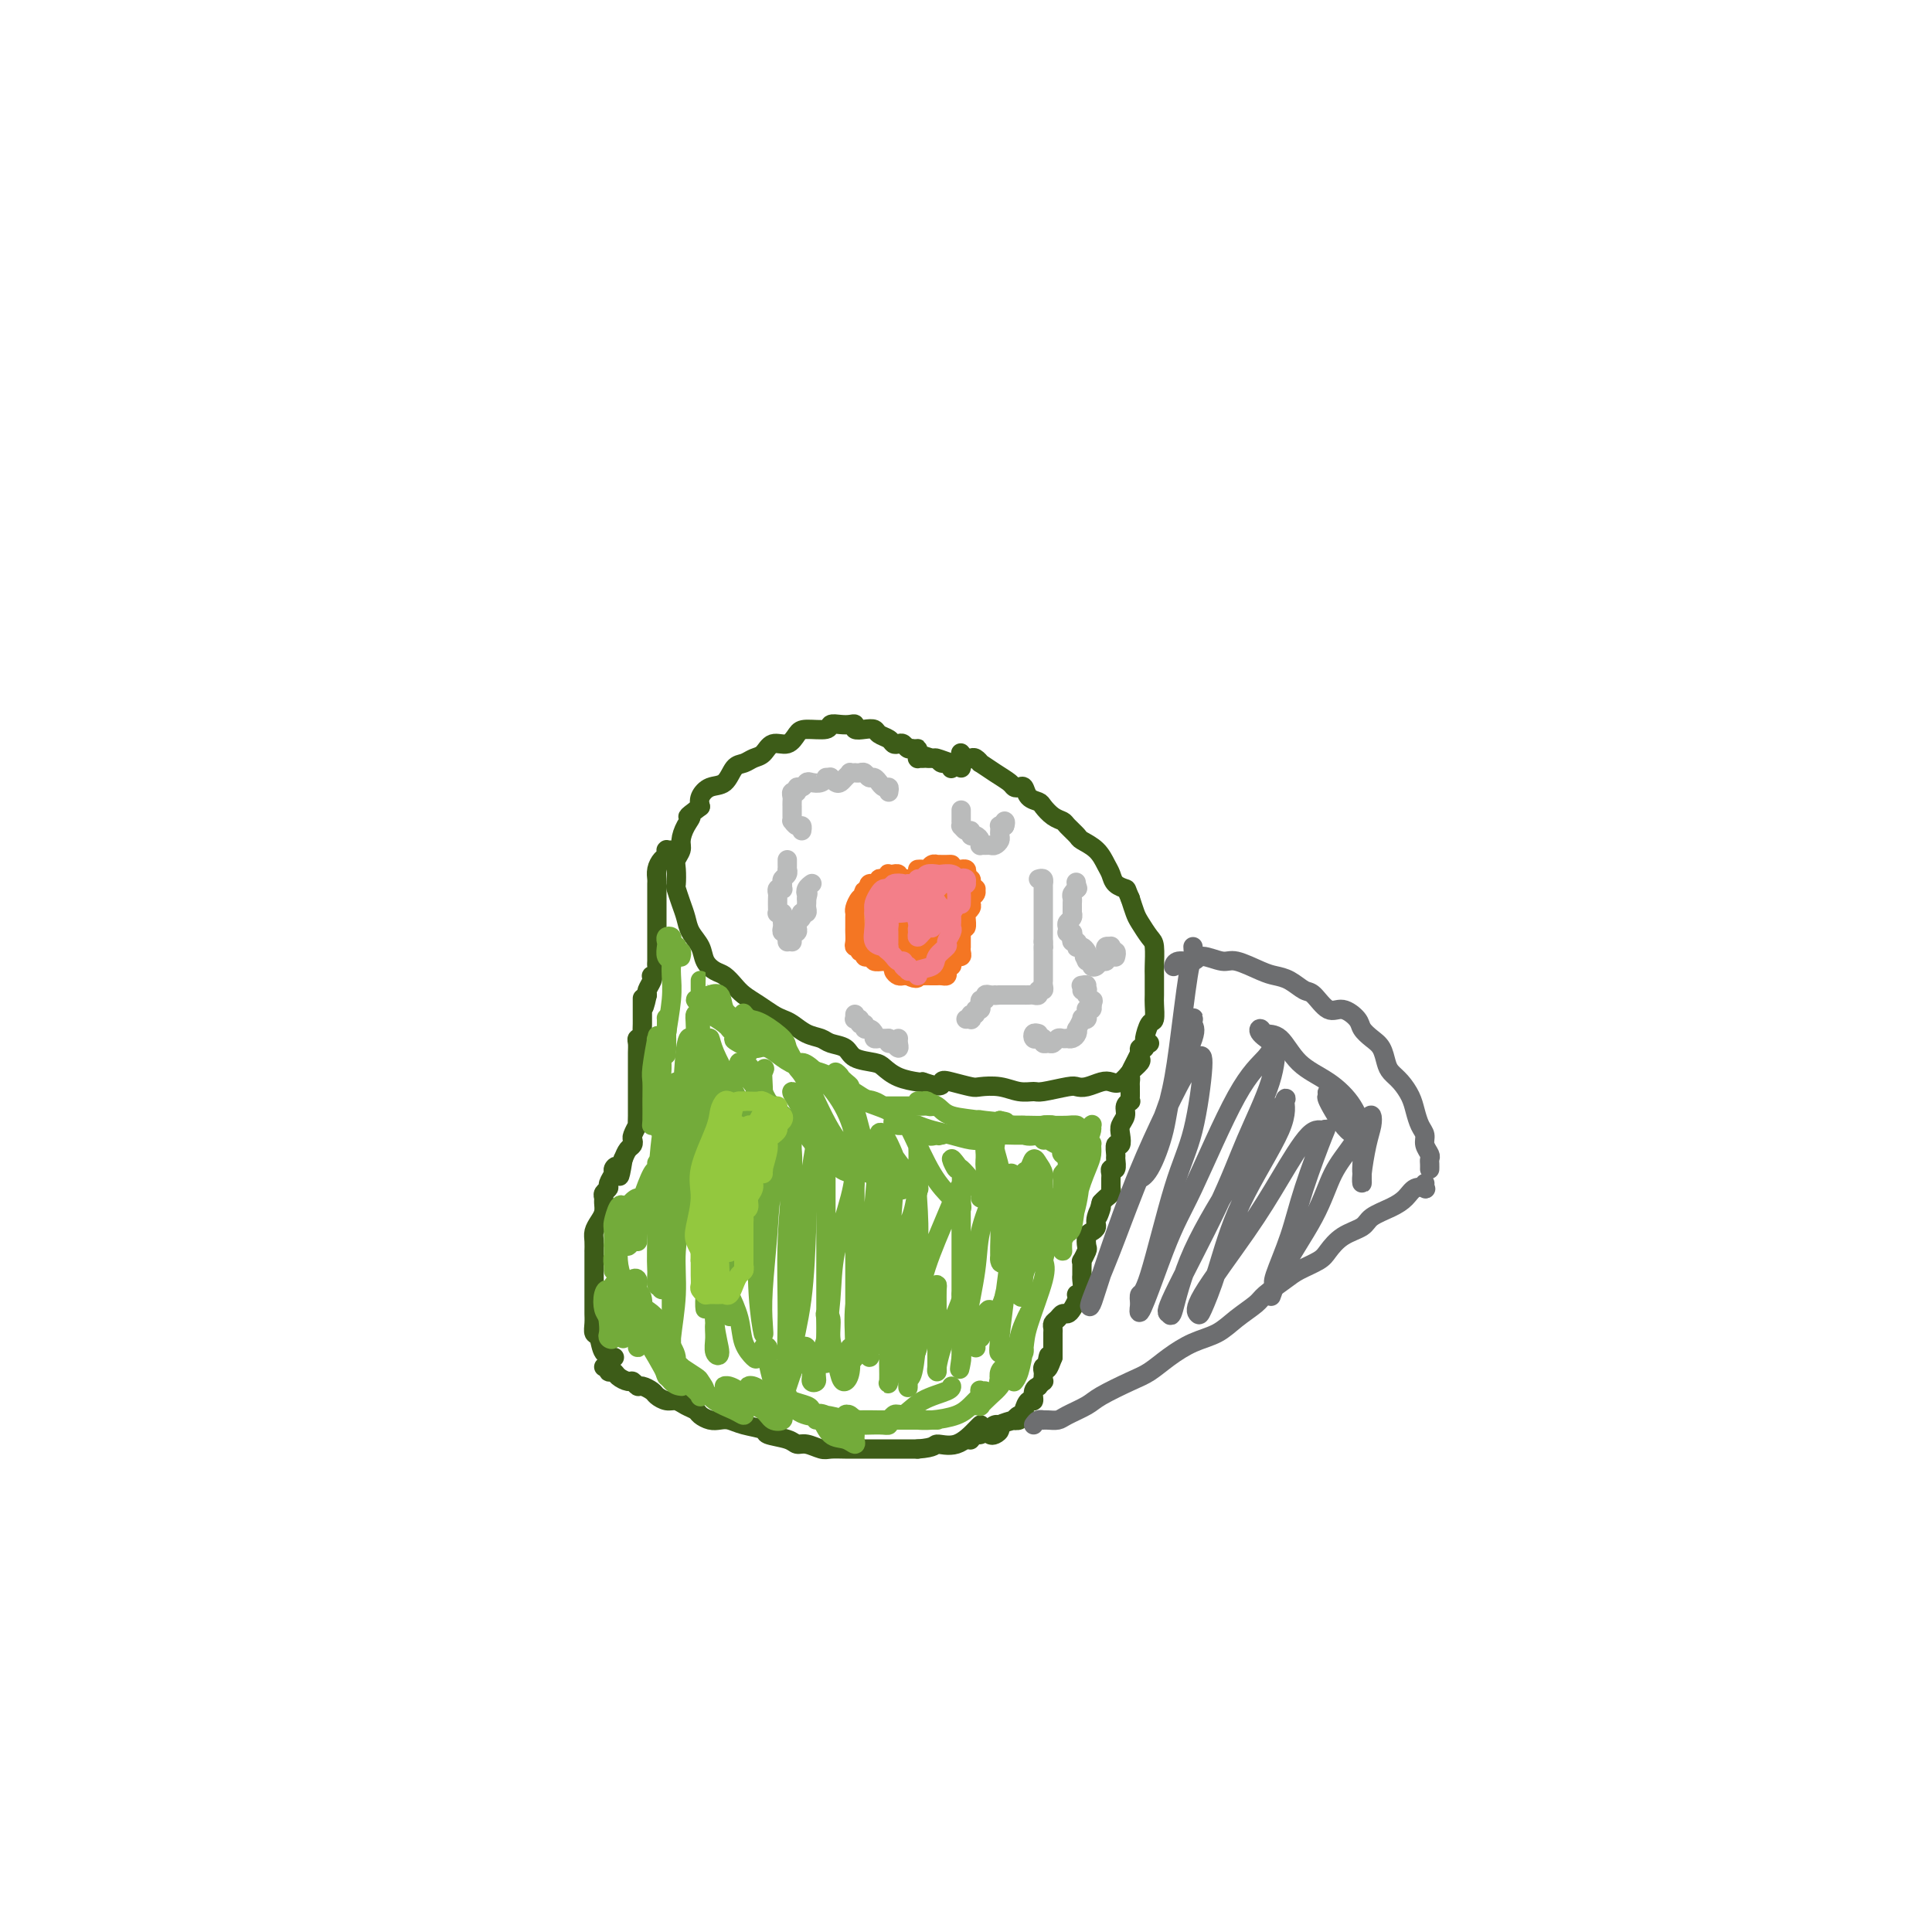 <svg viewBox='0 0 400 400' version='1.1' xmlns='http://www.w3.org/2000/svg' xmlns:xlink='http://www.w3.org/1999/xlink'><g fill='none' stroke='#3D5C18' stroke-width='4' stroke-linecap='round' stroke-linejoin='round'><path d='M191,157c-0.424,0.006 -0.849,0.012 -1,0c-0.151,-0.012 -0.029,-0.041 0,0c0.029,0.041 -0.034,0.151 0,0c0.034,-0.151 0.164,-0.562 0,-1c-0.164,-0.438 -0.622,-0.901 -1,-1c-0.378,-0.099 -0.678,0.167 -1,0c-0.322,-0.167 -0.668,-0.765 -1,-1c-0.332,-0.235 -0.652,-0.105 -1,0c-0.348,0.105 -0.726,0.186 -1,0c-0.274,-0.186 -0.445,-0.637 -1,-1c-0.555,-0.363 -1.493,-0.637 -2,-1c-0.507,-0.363 -0.583,-0.815 -1,-1c-0.417,-0.185 -1.175,-0.102 -2,0c-0.825,0.102 -1.717,0.222 -2,0c-0.283,-0.222 0.043,-0.788 0,-1c-0.043,-0.212 -0.456,-0.071 -1,0c-0.544,0.071 -1.220,0.073 -2,0c-0.780,-0.073 -1.664,-0.222 -2,0c-0.336,0.222 -0.124,0.814 -1,1c-0.876,0.186 -2.839,-0.034 -4,0c-1.161,0.034 -1.518,0.324 -2,1c-0.482,0.676 -1.088,1.740 -2,2c-0.912,0.260 -2.131,-0.283 -3,0c-0.869,0.283 -1.387,1.393 -2,2c-0.613,0.607 -1.322,0.711 -2,1c-0.678,0.289 -1.324,0.763 -2,1c-0.676,0.237 -1.383,0.238 -2,1c-0.617,0.762 -1.145,2.287 -2,3c-0.855,0.713 -2.038,0.615 -3,1c-0.962,0.385 -1.703,1.253 -2,2c-0.297,0.747 -0.148,1.374 0,2'/><path d='M145,167c-3.813,2.849 -2.346,1.971 -2,2c0.346,0.029 -0.429,0.965 -1,2c-0.571,1.035 -0.937,2.169 -1,3c-0.063,0.831 0.179,1.359 0,2c-0.179,0.641 -0.777,1.396 -1,2c-0.223,0.604 -0.071,1.057 0,2c0.071,0.943 0.059,2.377 0,3c-0.059,0.623 -0.167,0.435 0,1c0.167,0.565 0.607,1.884 1,3c0.393,1.116 0.738,2.029 1,3c0.262,0.971 0.440,2.000 1,3c0.560,1.000 1.501,1.973 2,3c0.499,1.027 0.556,2.109 1,3c0.444,0.891 1.277,1.589 2,2c0.723,0.411 1.338,0.533 2,1c0.662,0.467 1.371,1.277 2,2c0.629,0.723 1.179,1.359 2,2c0.821,0.641 1.913,1.289 3,2c1.087,0.711 2.168,1.486 3,2c0.832,0.514 1.415,0.768 2,1c0.585,0.232 1.172,0.442 2,1c0.828,0.558 1.896,1.463 3,2c1.104,0.537 2.243,0.708 3,1c0.757,0.292 1.133,0.707 2,1c0.867,0.293 2.226,0.463 3,1c0.774,0.537 0.964,1.440 2,2c1.036,0.560 2.919,0.777 4,1c1.081,0.223 1.362,0.451 2,1c0.638,0.549 1.633,1.417 3,2c1.367,0.583 3.105,0.881 4,1c0.895,0.119 0.948,0.060 1,0'/><path d='M191,224c4.557,1.563 3.951,0.470 4,0c0.049,-0.470 0.754,-0.318 2,0c1.246,0.318 3.034,0.803 4,1c0.966,0.197 1.109,0.106 2,0c0.891,-0.106 2.529,-0.228 4,0c1.471,0.228 2.775,0.807 4,1c1.225,0.193 2.372,0.000 3,0c0.628,-0.000 0.738,0.193 2,0c1.262,-0.193 3.675,-0.770 5,-1c1.325,-0.230 1.562,-0.112 2,0c0.438,0.112 1.078,0.218 2,0c0.922,-0.218 2.127,-0.761 3,-1c0.873,-0.239 1.414,-0.175 2,0c0.586,0.175 1.217,0.462 2,0c0.783,-0.462 1.716,-1.672 2,-2c0.284,-0.328 -0.082,0.227 0,0c0.082,-0.227 0.613,-1.235 1,-2c0.387,-0.765 0.629,-1.288 1,-2c0.371,-0.712 0.870,-1.613 1,-2c0.130,-0.387 -0.109,-0.261 0,-1c0.109,-0.739 0.565,-2.341 1,-3c0.435,-0.659 0.848,-0.373 1,-1c0.152,-0.627 0.041,-2.168 0,-3c-0.041,-0.832 -0.013,-0.956 0,-2c0.013,-1.044 0.011,-3.008 0,-4c-0.011,-0.992 -0.030,-1.014 0,-2c0.030,-0.986 0.110,-2.938 0,-4c-0.110,-1.062 -0.411,-1.233 -1,-2c-0.589,-0.767 -1.466,-2.130 -2,-3c-0.534,-0.870 -0.724,-1.249 -1,-2c-0.276,-0.751 -0.638,-1.876 -1,-3'/><path d='M234,186c-0.892,-1.966 -0.622,-1.881 -1,-2c-0.378,-0.119 -1.404,-0.441 -2,-1c-0.596,-0.559 -0.760,-1.353 -1,-2c-0.240,-0.647 -0.555,-1.147 -1,-2c-0.445,-0.853 -1.022,-2.060 -2,-3c-0.978,-0.940 -2.359,-1.613 -3,-2c-0.641,-0.387 -0.543,-0.489 -1,-1c-0.457,-0.511 -1.469,-1.433 -2,-2c-0.531,-0.567 -0.580,-0.781 -1,-1c-0.420,-0.219 -1.212,-0.444 -2,-1c-0.788,-0.556 -1.573,-1.441 -2,-2c-0.427,-0.559 -0.496,-0.790 -1,-1c-0.504,-0.210 -1.443,-0.398 -2,-1c-0.557,-0.602 -0.732,-1.617 -1,-2c-0.268,-0.383 -0.630,-0.135 -1,0c-0.370,0.135 -0.750,0.156 -1,0c-0.250,-0.156 -0.371,-0.490 -1,-1c-0.629,-0.510 -1.765,-1.195 -3,-2c-1.235,-0.805 -2.568,-1.731 -3,-2c-0.432,-0.269 0.038,0.121 0,0c-0.038,-0.121 -0.585,-0.751 -1,-1c-0.415,-0.249 -0.699,-0.118 -1,0c-0.301,0.118 -0.620,0.224 -1,0c-0.380,-0.224 -0.823,-0.778 -1,-1c-0.177,-0.222 -0.089,-0.111 0,0'/><path d='M199,159c0.115,-0.425 0.230,-0.850 0,-1c-0.230,-0.150 -0.805,-0.025 -1,0c-0.195,0.025 -0.011,-0.050 0,0c0.011,0.050 -0.151,0.223 -1,0c-0.849,-0.223 -2.385,-0.843 -3,-1c-0.615,-0.157 -0.308,0.150 -1,0c-0.692,-0.150 -2.383,-0.755 -3,-1c-0.617,-0.245 -0.160,-0.128 0,0c0.160,0.128 0.022,0.268 0,0c-0.022,-0.268 0.073,-0.943 0,-1c-0.073,-0.057 -0.313,0.506 0,1c0.313,0.494 1.180,0.921 2,1c0.820,0.079 1.593,-0.189 2,0c0.407,0.189 0.449,0.834 1,1c0.551,0.166 1.610,-0.148 2,0c0.390,0.148 0.111,0.756 0,1c-0.111,0.244 -0.056,0.122 0,0'/><path d='M139,176c0.114,0.002 0.227,0.004 0,0c-0.227,-0.004 -0.796,-0.013 -1,0c-0.204,0.013 -0.044,0.048 0,0c0.044,-0.048 -0.027,-0.177 0,0c0.027,0.177 0.151,0.662 0,1c-0.151,0.338 -0.576,0.528 -1,1c-0.424,0.472 -0.846,1.225 -1,2c-0.154,0.775 -0.041,1.573 0,2c0.041,0.427 0.011,0.482 0,1c-0.011,0.518 -0.003,1.500 0,2c0.003,0.500 0.001,0.519 0,1c-0.001,0.481 -0.000,1.423 0,2c0.000,0.577 0.000,0.788 0,1c-0.000,0.212 -0.000,0.424 0,1c0.000,0.576 0.000,1.516 0,2c-0.000,0.484 -0.000,0.511 0,1c0.000,0.489 0.000,1.440 0,2c-0.000,0.560 -0.000,0.727 0,1c0.000,0.273 0.001,0.650 0,1c-0.001,0.350 -0.004,0.672 0,1c0.004,0.328 0.015,0.662 0,1c-0.015,0.338 -0.056,0.681 0,1c0.056,0.319 0.207,0.614 0,1c-0.207,0.386 -0.774,0.864 -1,1c-0.226,0.136 -0.113,-0.068 0,0c0.113,0.068 0.226,0.410 0,1c-0.226,0.590 -0.792,1.428 -1,2c-0.208,0.572 -0.060,0.878 0,1c0.060,0.122 0.030,0.061 0,0'/><path d='M134,206c-1.000,4.824 -1.000,1.884 -1,1c0.000,-0.884 0.000,0.289 0,1c-0.000,0.711 -0.000,0.961 0,1c0.000,0.039 0.000,-0.131 0,0c-0.000,0.131 -0.000,0.563 0,1c0.000,0.437 0.001,0.877 0,1c-0.001,0.123 -0.004,-0.073 0,0c0.004,0.073 0.015,0.414 0,1c-0.015,0.586 -0.057,1.416 0,2c0.057,0.584 0.211,0.921 0,1c-0.211,0.079 -0.789,-0.100 -1,0c-0.211,0.100 -0.057,0.480 0,1c0.057,0.520 0.015,1.181 0,2c-0.015,0.819 -0.004,1.797 0,2c0.004,0.203 0.001,-0.368 0,0c-0.001,0.368 -0.000,1.675 0,2c0.000,0.325 0.000,-0.330 0,0c-0.000,0.330 -0.000,1.647 0,2c0.000,0.353 -0.000,-0.257 0,0c0.000,0.257 0.000,1.381 0,2c-0.000,0.619 -0.000,0.734 0,1c0.000,0.266 0.001,0.682 0,1c-0.001,0.318 -0.004,0.537 0,1c0.004,0.463 0.015,1.171 0,2c-0.015,0.829 -0.056,1.781 0,2c0.056,0.219 0.208,-0.293 0,0c-0.208,0.293 -0.777,1.391 -1,2c-0.223,0.609 -0.101,0.730 0,1c0.101,0.270 0.181,0.688 0,1c-0.181,0.312 -0.623,0.518 -1,1c-0.377,0.482 -0.688,1.241 -1,2'/><path d='M129,240c-0.935,5.721 -0.771,3.024 -1,2c-0.229,-1.024 -0.850,-0.377 -1,0c-0.150,0.377 0.170,0.482 0,1c-0.170,0.518 -0.830,1.447 -1,2c-0.170,0.553 0.151,0.728 0,1c-0.151,0.272 -0.775,0.639 -1,1c-0.225,0.361 -0.050,0.716 0,1c0.050,0.284 -0.025,0.498 0,1c0.025,0.502 0.150,1.291 0,2c-0.150,0.709 -0.576,1.338 -1,2c-0.424,0.662 -0.846,1.357 -1,2c-0.154,0.643 -0.041,1.233 0,2c0.041,0.767 0.011,1.711 0,2c-0.011,0.289 -0.003,-0.078 0,0c0.003,0.078 0.001,0.600 0,1c-0.001,0.400 -0.000,0.679 0,1c0.000,0.321 0.000,0.684 0,1c-0.000,0.316 -0.000,0.584 0,1c0.000,0.416 0.000,0.980 0,2c-0.000,1.020 -0.000,2.496 0,3c0.000,0.504 0.000,0.035 0,0c-0.000,-0.035 -0.001,0.362 0,1c0.001,0.638 0.004,1.517 0,2c-0.004,0.483 -0.013,0.571 0,1c0.013,0.429 0.049,1.201 0,2c-0.049,0.799 -0.185,1.626 0,2c0.185,0.374 0.689,0.296 1,1c0.311,0.704 0.430,2.189 1,3c0.570,0.811 1.591,0.946 2,1c0.409,0.054 0.204,0.027 0,0'/><path d='M238,216c-0.453,-0.120 -0.907,-0.239 -1,0c-0.093,0.239 0.173,0.837 0,1c-0.173,0.163 -0.786,-0.107 -1,0c-0.214,0.107 -0.029,0.592 0,1c0.029,0.408 -0.097,0.739 0,1c0.097,0.261 0.418,0.451 0,1c-0.418,0.549 -1.576,1.457 -2,2c-0.424,0.543 -0.113,0.723 0,1c0.113,0.277 0.030,0.653 0,1c-0.030,0.347 -0.007,0.667 0,1c0.007,0.333 -0.002,0.680 0,1c0.002,0.320 0.016,0.613 0,1c-0.016,0.387 -0.060,0.866 0,1c0.060,0.134 0.226,-0.078 0,0c-0.226,0.078 -0.844,0.446 -1,1c-0.156,0.554 0.151,1.295 0,2c-0.151,0.705 -0.758,1.373 -1,2c-0.242,0.627 -0.118,1.213 0,2c0.118,0.787 0.229,1.774 0,2c-0.229,0.226 -0.797,-0.308 -1,0c-0.203,0.308 -0.040,1.459 0,2c0.040,0.541 -0.042,0.472 0,1c0.042,0.528 0.207,1.652 0,2c-0.207,0.348 -0.788,-0.079 -1,0c-0.212,0.079 -0.056,0.665 0,1c0.056,0.335 0.012,0.418 0,1c-0.012,0.582 0.008,1.661 0,2c-0.008,0.339 -0.043,-0.064 0,0c0.043,0.064 0.166,0.594 0,1c-0.166,0.406 -0.619,0.687 -1,1c-0.381,0.313 -0.691,0.656 -1,1'/><path d='M228,249c-1.483,5.239 -0.191,1.836 0,1c0.191,-0.836 -0.720,0.893 -1,2c-0.280,1.107 0.069,1.591 0,2c-0.069,0.409 -0.558,0.744 -1,1c-0.442,0.256 -0.836,0.432 -1,1c-0.164,0.568 -0.096,1.528 0,2c0.096,0.472 0.222,0.455 0,1c-0.222,0.545 -0.792,1.653 -1,2c-0.208,0.347 -0.056,-0.065 0,0c0.056,0.065 0.015,0.608 0,1c-0.015,0.392 -0.003,0.633 0,1c0.003,0.367 -0.003,0.859 0,1c0.003,0.141 0.015,-0.068 0,0c-0.015,0.068 -0.056,0.413 0,1c0.056,0.587 0.208,1.418 0,2c-0.208,0.582 -0.777,0.916 -1,1c-0.223,0.084 -0.101,-0.084 0,0c0.101,0.084 0.182,0.418 0,1c-0.182,0.582 -0.627,1.413 -1,2c-0.373,0.587 -0.674,0.931 -1,1c-0.326,0.069 -0.676,-0.136 -1,0c-0.324,0.136 -0.623,0.615 -1,1c-0.377,0.385 -0.833,0.677 -1,1c-0.167,0.323 -0.045,0.678 0,1c0.045,0.322 0.012,0.611 0,1c-0.012,0.389 -0.003,0.878 0,1c0.003,0.122 0.001,-0.122 0,0c-0.001,0.122 -0.000,0.610 0,1c0.000,0.390 0.000,0.682 0,1c-0.000,0.318 -0.000,0.662 0,1c0.000,0.338 0.000,0.669 0,1'/><path d='M218,281c-1.790,4.902 -1.264,1.159 -1,0c0.264,-1.159 0.267,0.268 0,1c-0.267,0.732 -0.802,0.769 -1,1c-0.198,0.231 -0.057,0.654 0,1c0.057,0.346 0.030,0.614 0,1c-0.030,0.386 -0.065,0.890 0,1c0.065,0.110 0.228,-0.173 0,0c-0.228,0.173 -0.848,0.801 -1,1c-0.152,0.199 0.166,-0.031 0,0c-0.166,0.031 -0.814,0.323 -1,1c-0.186,0.677 0.091,1.740 0,2c-0.091,0.260 -0.550,-0.284 -1,0c-0.450,0.284 -0.891,1.397 -1,2c-0.109,0.603 0.114,0.698 0,1c-0.114,0.302 -0.567,0.813 -1,1c-0.433,0.187 -0.847,0.050 -1,0c-0.153,-0.050 -0.044,-0.014 0,0c0.044,0.014 0.022,0.007 0,0'/><path d='M125,283c0.449,-0.119 0.898,-0.238 1,0c0.102,0.238 -0.141,0.833 0,1c0.141,0.167 0.668,-0.095 1,0c0.332,0.095 0.469,0.546 1,1c0.531,0.454 1.456,0.909 2,1c0.544,0.091 0.708,-0.183 1,0c0.292,0.183 0.711,0.824 1,1c0.289,0.176 0.448,-0.111 1,0c0.552,0.111 1.499,0.621 2,1c0.501,0.379 0.558,0.626 1,1c0.442,0.374 1.269,0.873 2,1c0.731,0.127 1.365,-0.120 2,0c0.635,0.120 1.273,0.607 2,1c0.727,0.393 1.545,0.693 2,1c0.455,0.307 0.546,0.621 1,1c0.454,0.379 1.271,0.822 2,1c0.729,0.178 1.369,0.089 2,0c0.631,-0.089 1.254,-0.179 2,0c0.746,0.179 1.614,0.626 3,1c1.386,0.374 3.290,0.673 4,1c0.710,0.327 0.225,0.680 1,1c0.775,0.320 2.812,0.608 4,1c1.188,0.392 1.529,0.890 2,1c0.471,0.110 1.071,-0.167 2,0c0.929,0.167 2.185,0.777 3,1c0.815,0.223 1.189,0.060 2,0c0.811,-0.060 2.060,-0.016 3,0c0.940,0.016 1.569,0.004 2,0c0.431,-0.004 0.662,-0.001 2,0c1.338,0.001 3.783,0.000 5,0c1.217,-0.000 1.205,-0.000 2,0c0.795,0.000 2.398,0.000 4,0'/><path d='M190,300c3.818,-0.271 3.363,-0.948 4,-1c0.637,-0.052 2.367,0.522 4,0c1.633,-0.522 3.171,-2.141 4,-3c0.829,-0.859 0.951,-0.960 1,-1c0.049,-0.040 0.024,-0.020 0,0'/><path d='M212,292c0.076,0.455 0.153,0.909 0,1c-0.153,0.091 -0.534,-0.183 -1,0c-0.466,0.183 -1.017,0.823 -1,1c0.017,0.177 0.604,-0.110 0,0c-0.604,0.110 -2.397,0.615 -3,1c-0.603,0.385 -0.015,0.649 0,1c0.015,0.351 -0.542,0.788 -1,1c-0.458,0.212 -0.817,0.199 -1,0c-0.183,-0.199 -0.192,-0.586 0,-1c0.192,-0.414 0.584,-0.857 1,-1c0.416,-0.143 0.856,0.013 1,0c0.144,-0.013 -0.007,-0.196 0,0c0.007,0.196 0.171,0.769 0,1c-0.171,0.231 -0.676,0.118 -1,0c-0.324,-0.118 -0.465,-0.242 -1,0c-0.535,0.242 -1.463,0.848 -2,1c-0.537,0.152 -0.683,-0.151 -1,0c-0.317,0.151 -0.805,0.758 -1,1c-0.195,0.242 -0.098,0.121 0,0'/></g>
<g fill='none' stroke='#F47623' stroke-width='4' stroke-linecap='round' stroke-linejoin='round'><path d='M190,182c-0.331,-0.002 -0.662,-0.004 -1,0c-0.338,0.004 -0.683,0.015 -1,0c-0.317,-0.015 -0.606,-0.057 -1,0c-0.394,0.057 -0.894,0.212 -1,0c-0.106,-0.212 0.182,-0.790 0,-1c-0.182,-0.210 -0.833,-0.053 -1,0c-0.167,0.053 0.149,0.000 0,0c-0.149,-0.000 -0.762,0.051 -1,0c-0.238,-0.051 -0.101,-0.206 0,0c0.101,0.206 0.167,0.773 0,1c-0.167,0.227 -0.567,0.113 -1,0c-0.433,-0.113 -0.900,-0.226 -1,0c-0.100,0.226 0.166,0.792 0,1c-0.166,0.208 -0.763,0.059 -1,0c-0.237,-0.059 -0.115,-0.026 0,0c0.115,0.026 0.223,0.045 0,0c-0.223,-0.045 -0.778,-0.156 -1,0c-0.222,0.156 -0.111,0.578 0,1'/><path d='M180,184c-1.729,0.504 -1.052,0.764 -1,1c0.052,0.236 -0.522,0.448 -1,1c-0.478,0.552 -0.860,1.442 -1,2c-0.140,0.558 -0.037,0.783 0,1c0.037,0.217 0.009,0.426 0,1c-0.009,0.574 0.002,1.512 0,2c-0.002,0.488 -0.016,0.527 0,1c0.016,0.473 0.061,1.380 0,2c-0.061,0.620 -0.227,0.955 0,1c0.227,0.045 0.848,-0.198 1,0c0.152,0.198 -0.165,0.837 0,1c0.165,0.163 0.813,-0.149 1,0c0.187,0.149 -0.087,0.758 0,1c0.087,0.242 0.535,0.117 1,0c0.465,-0.117 0.947,-0.227 1,0c0.053,0.227 -0.322,0.792 0,1c0.322,0.208 1.340,0.060 2,0c0.660,-0.060 0.962,-0.031 1,0c0.038,0.031 -0.187,0.064 0,0c0.187,-0.064 0.785,-0.224 1,0c0.215,0.224 0.046,0.830 0,1c-0.046,0.170 0.029,-0.098 0,0c-0.029,0.098 -0.162,0.562 0,1c0.162,0.438 0.621,0.849 1,1c0.379,0.151 0.680,0.043 1,0c0.320,-0.043 0.660,-0.022 1,0'/><path d='M188,202c2.163,1.083 2.072,0.290 2,0c-0.072,-0.290 -0.125,-0.078 0,0c0.125,0.078 0.429,0.021 1,0c0.571,-0.021 1.411,-0.005 2,0c0.589,0.005 0.929,-0.001 1,0c0.071,0.001 -0.126,0.010 0,0c0.126,-0.010 0.573,-0.041 1,0c0.427,0.041 0.832,0.152 1,0c0.168,-0.152 0.098,-0.566 0,-1c-0.098,-0.434 -0.223,-0.887 0,-1c0.223,-0.113 0.796,0.113 1,0c0.204,-0.113 0.040,-0.566 0,-1c-0.040,-0.434 0.046,-0.847 0,-1c-0.046,-0.153 -0.222,-0.044 0,0c0.222,0.044 0.844,0.022 1,0c0.156,-0.022 -0.154,-0.044 0,0c0.154,0.044 0.773,0.152 1,0c0.227,-0.152 0.061,-0.566 0,-1c-0.061,-0.434 -0.016,-0.890 0,-1c0.016,-0.110 0.004,0.125 0,0c-0.004,-0.125 -0.001,-0.611 0,-1c0.001,-0.389 0.000,-0.683 0,-1c-0.000,-0.317 -0.000,-0.659 0,-1'/><path d='M199,193c0.790,-1.324 0.264,-0.134 0,0c-0.264,0.134 -0.268,-0.786 0,-1c0.268,-0.214 0.808,0.279 1,0c0.192,-0.279 0.038,-1.332 0,-2c-0.038,-0.668 0.041,-0.953 0,-1c-0.041,-0.047 -0.203,0.142 0,0c0.203,-0.142 0.772,-0.617 1,-1c0.228,-0.383 0.115,-0.676 0,-1c-0.115,-0.324 -0.231,-0.679 0,-1c0.231,-0.321 0.808,-0.607 1,-1c0.192,-0.393 -0.000,-0.894 0,-1c0.000,-0.106 0.192,0.183 0,0c-0.192,-0.183 -0.770,-0.836 -1,-1c-0.230,-0.164 -0.113,0.163 0,0c0.113,-0.163 0.222,-0.814 0,-1c-0.222,-0.186 -0.777,0.094 -1,0c-0.223,-0.094 -0.115,-0.561 0,-1c0.115,-0.439 0.238,-0.850 0,-1c-0.238,-0.150 -0.837,-0.040 -1,0c-0.163,0.040 0.110,0.011 0,0c-0.110,-0.011 -0.603,-0.003 -1,0c-0.397,0.003 -0.699,0.002 -1,0'/><path d='M197,180c-0.724,-0.845 -0.036,-0.958 0,-1c0.036,-0.042 -0.582,-0.012 -1,0c-0.418,0.012 -0.637,0.007 -1,0c-0.363,-0.007 -0.871,-0.016 -1,0c-0.129,0.016 0.119,0.057 0,0c-0.119,-0.057 -0.606,-0.211 -1,0c-0.394,0.211 -0.694,0.789 -1,1c-0.306,0.211 -0.618,0.057 -1,0c-0.382,-0.057 -0.834,-0.015 -1,0c-0.166,0.015 -0.045,0.004 0,0c0.045,-0.004 0.013,-0.001 0,0c-0.013,0.001 -0.006,0.001 0,0'/><path d='M184,189c-0.423,-0.006 -0.845,-0.011 -1,0c-0.155,0.011 -0.042,0.039 0,0c0.042,-0.039 0.012,-0.144 0,0c-0.012,0.144 -0.007,0.537 0,1c0.007,0.463 0.017,0.996 0,1c-0.017,0.004 -0.061,-0.522 0,-1c0.061,-0.478 0.226,-0.909 0,-1c-0.226,-0.091 -0.845,0.158 -1,0c-0.155,-0.158 0.154,-0.725 0,-1c-0.154,-0.275 -0.771,-0.259 -1,0c-0.229,0.259 -0.072,0.762 0,1c0.072,0.238 0.057,0.210 0,1c-0.057,0.790 -0.155,2.398 0,3c0.155,0.602 0.563,0.200 1,0c0.437,-0.200 0.902,-0.196 1,0c0.098,0.196 -0.173,0.584 0,0c0.173,-0.584 0.789,-2.139 1,-3c0.211,-0.861 0.017,-1.029 0,-1c-0.017,0.029 0.142,0.253 0,0c-0.142,-0.253 -0.584,-0.983 -1,-1c-0.416,-0.017 -0.806,0.678 -1,1c-0.194,0.322 -0.193,0.270 0,1c0.193,0.730 0.577,2.242 1,3c0.423,0.758 0.884,0.760 1,1c0.116,0.240 -0.113,0.716 0,1c0.113,0.284 0.566,0.375 1,0c0.434,-0.375 0.848,-1.216 1,-2c0.152,-0.784 0.044,-1.510 0,-2c-0.044,-0.490 -0.022,-0.745 0,-1'/><path d='M186,190c0.212,-1.057 0.242,-1.198 0,-1c-0.242,0.198 -0.755,0.737 -1,1c-0.245,0.263 -0.220,0.250 0,1c0.220,0.750 0.637,2.263 1,3c0.363,0.737 0.672,0.699 1,1c0.328,0.301 0.677,0.942 1,1c0.323,0.058 0.622,-0.467 1,-1c0.378,-0.533 0.834,-1.076 1,-2c0.166,-0.924 0.041,-2.230 0,-3c-0.041,-0.770 0.003,-1.004 0,-1c-0.003,0.004 -0.055,0.247 0,0c0.055,-0.247 0.215,-0.983 0,-1c-0.215,-0.017 -0.804,0.684 -1,1c-0.196,0.316 0.001,0.246 0,1c-0.001,0.754 -0.199,2.333 0,4c0.199,1.667 0.796,3.422 1,4c0.204,0.578 0.016,-0.023 0,0c-0.016,0.023 0.139,0.669 1,0c0.861,-0.669 2.428,-2.653 3,-4c0.572,-1.347 0.151,-2.057 0,-3c-0.151,-0.943 -0.030,-2.118 0,-3c0.030,-0.882 -0.030,-1.470 0,-2c0.030,-0.530 0.152,-1.001 0,-1c-0.152,0.001 -0.577,0.473 -1,1c-0.423,0.527 -0.842,1.109 -1,2c-0.158,0.891 -0.053,2.092 0,3c0.053,0.908 0.056,1.522 0,2c-0.056,0.478 -0.169,0.821 0,1c0.169,0.179 0.620,0.194 1,0c0.380,-0.194 0.690,-0.597 1,-1'/><path d='M194,193c0.231,0.424 0.808,-2.515 1,-4c0.192,-1.485 0.000,-1.517 0,-2c-0.000,-0.483 0.192,-1.416 0,-2c-0.192,-0.584 -0.769,-0.819 -1,-1c-0.231,-0.181 -0.115,-0.308 0,0c0.115,0.308 0.231,1.052 0,2c-0.231,0.948 -0.809,2.099 -1,3c-0.191,0.901 0.005,1.551 0,2c-0.005,0.449 -0.210,0.699 0,1c0.210,0.301 0.837,0.655 1,0c0.163,-0.655 -0.138,-2.319 0,-3c0.138,-0.681 0.714,-0.380 1,-1c0.286,-0.620 0.283,-2.162 0,-3c-0.283,-0.838 -0.846,-0.973 -1,-1c-0.154,-0.027 0.103,0.055 0,0c-0.103,-0.055 -0.564,-0.246 -1,0c-0.436,0.246 -0.846,0.928 -1,2c-0.154,1.072 -0.051,2.534 0,3c0.051,0.466 0.052,-0.063 0,0c-0.052,0.063 -0.156,0.718 0,1c0.156,0.282 0.571,0.191 1,0c0.429,-0.191 0.872,-0.483 1,-1c0.128,-0.517 -0.060,-1.260 0,-2c0.060,-0.740 0.367,-1.477 0,-2c-0.367,-0.523 -1.409,-0.831 -2,-1c-0.591,-0.169 -0.733,-0.200 -1,0c-0.267,0.200 -0.660,0.631 -1,1c-0.340,0.369 -0.627,0.676 -1,1c-0.373,0.324 -0.831,0.664 -1,1c-0.169,0.336 -0.048,0.667 0,1c0.048,0.333 0.024,0.666 0,1'/><path d='M188,189c-1.084,0.441 -0.293,-0.457 0,-1c0.293,-0.543 0.089,-0.731 0,-1c-0.089,-0.269 -0.062,-0.619 0,-1c0.062,-0.381 0.160,-0.793 0,-1c-0.160,-0.207 -0.579,-0.210 -1,0c-0.421,0.210 -0.843,0.631 -1,1c-0.157,0.369 -0.050,0.684 0,1c0.050,0.316 0.041,0.633 0,1c-0.041,0.367 -0.116,0.785 0,1c0.116,0.215 0.423,0.227 1,0c0.577,-0.227 1.422,-0.693 2,-1c0.578,-0.307 0.887,-0.456 1,-1c0.113,-0.544 0.030,-1.482 0,-2c-0.030,-0.518 -0.008,-0.617 0,-1c0.008,-0.383 0.002,-1.049 0,-1c-0.002,0.049 -0.001,0.812 0,1c0.001,0.188 0.000,-0.198 0,0c-0.000,0.198 -0.000,0.981 0,2c0.000,1.019 0.000,2.274 0,3c-0.000,0.726 -0.000,0.922 0,1c0.000,0.078 0.000,0.039 0,0'/></g>
<g fill='none' stroke='#73AB3A' stroke-width='4' stroke-linecap='round' stroke-linejoin='round'><path d='M141,198c-0.030,0.121 -0.060,0.243 0,0c0.060,-0.243 0.208,-0.849 0,-1c-0.208,-0.151 -0.774,0.153 -1,0c-0.226,-0.153 -0.112,-0.762 0,-1c0.112,-0.238 0.222,-0.103 0,0c-0.222,0.103 -0.778,0.174 -1,0c-0.222,-0.174 -0.112,-0.595 0,-1c0.112,-0.405 0.225,-0.795 0,-1c-0.225,-0.205 -0.789,-0.224 -1,0c-0.211,0.224 -0.071,0.691 0,1c0.071,0.309 0.072,0.458 0,1c-0.072,0.542 -0.215,1.476 0,2c0.215,0.524 0.790,0.639 1,1c0.210,0.361 0.056,0.970 0,1c-0.056,0.030 -0.015,-0.518 0,-1c0.015,-0.482 0.004,-0.897 0,-1c-0.004,-0.103 -0.001,0.107 0,0c0.001,-0.107 -0.000,-0.532 0,-1c0.000,-0.468 0.001,-0.978 0,-1c-0.001,-0.022 -0.004,0.446 0,1c0.004,0.554 0.015,1.195 0,2c-0.015,0.805 -0.057,1.774 0,3c0.057,1.226 0.211,2.710 0,5c-0.211,2.290 -0.788,5.386 -1,7c-0.212,1.614 -0.061,1.747 0,2c0.061,0.253 0.030,0.627 0,1'/><path d='M138,217c-0.155,3.059 -0.041,0.208 0,-1c0.041,-1.208 0.011,-0.771 0,-1c-0.011,-0.229 -0.002,-1.124 0,-2c0.002,-0.876 -0.004,-1.734 0,-2c0.004,-0.266 0.016,0.058 0,0c-0.016,-0.058 -0.061,-0.499 0,0c0.061,0.499 0.226,1.938 0,3c-0.226,1.062 -0.845,1.749 -1,3c-0.155,1.251 0.154,3.068 0,5c-0.154,1.932 -0.770,3.979 -1,5c-0.230,1.021 -0.075,1.015 0,1c0.075,-0.015 0.069,-0.039 0,-1c-0.069,-0.961 -0.201,-2.859 0,-4c0.201,-1.141 0.734,-1.527 1,-3c0.266,-1.473 0.264,-4.035 0,-5c-0.264,-0.965 -0.789,-0.335 -1,0c-0.211,0.335 -0.109,0.374 0,0c0.109,-0.374 0.226,-1.162 0,0c-0.226,1.162 -0.793,4.275 -1,6c-0.207,1.725 -0.053,2.062 0,3c0.053,0.938 0.004,2.476 0,4c-0.004,1.524 0.037,3.033 0,4c-0.037,0.967 -0.154,1.393 0,1c0.154,-0.393 0.577,-1.606 1,-3c0.423,-1.394 0.845,-2.969 1,-4c0.155,-1.031 0.041,-1.518 0,-2c-0.041,-0.482 -0.011,-0.961 0,-1c0.011,-0.039 0.003,0.361 0,1c-0.003,0.639 -0.001,1.518 0,2c0.001,0.482 0.000,0.566 0,2c-0.000,1.434 -0.000,4.217 0,7'/><path d='M137,235c0.370,2.926 0.295,3.240 0,4c-0.295,0.760 -0.811,1.966 -1,3c-0.189,1.034 -0.051,1.898 0,2c0.051,0.102 0.014,-0.557 0,-1c-0.014,-0.443 -0.006,-0.669 0,-1c0.006,-0.331 0.009,-0.767 0,-1c-0.009,-0.233 -0.031,-0.264 0,0c0.031,0.264 0.113,0.822 0,1c-0.113,0.178 -0.423,-0.025 -1,1c-0.577,1.025 -1.423,3.278 -2,5c-0.577,1.722 -0.887,2.912 -1,4c-0.113,1.088 -0.030,2.074 0,3c0.030,0.926 0.008,1.793 0,2c-0.008,0.207 -0.002,-0.246 0,-1c0.002,-0.754 0.000,-1.807 0,-3c-0.000,-1.193 0.001,-2.524 0,-3c-0.001,-0.476 -0.003,-0.097 0,0c0.003,0.097 0.011,-0.087 0,0c-0.011,0.087 -0.043,0.445 0,1c0.043,0.555 0.159,1.308 0,2c-0.159,0.692 -0.594,1.325 -1,2c-0.406,0.675 -0.784,1.393 -1,2c-0.216,0.607 -0.268,1.102 0,1c0.268,-0.102 0.858,-0.803 1,-2c0.142,-1.197 -0.165,-2.891 0,-4c0.165,-1.109 0.801,-1.632 1,-2c0.199,-0.368 -0.041,-0.582 0,-1c0.041,-0.418 0.361,-1.040 0,-1c-0.361,0.040 -1.405,0.741 -2,2c-0.595,1.259 -0.741,3.074 -1,4c-0.259,0.926 -0.629,0.963 -1,1'/><path d='M128,255c-0.889,1.641 -1.113,2.745 -1,3c0.113,0.255 0.563,-0.337 1,-1c0.437,-0.663 0.859,-1.396 1,-2c0.141,-0.604 -0.001,-1.077 0,-2c0.001,-0.923 0.144,-2.296 0,-3c-0.144,-0.704 -0.574,-0.741 -1,0c-0.426,0.741 -0.846,2.259 -1,3c-0.154,0.741 -0.041,0.704 0,2c0.041,1.296 0.010,3.925 0,5c-0.010,1.075 0.001,0.594 0,1c-0.001,0.406 -0.014,1.697 0,2c0.014,0.303 0.057,-0.384 0,-1c-0.057,-0.616 -0.212,-1.162 0,-2c0.212,-0.838 0.791,-1.968 1,-3c0.209,-1.032 0.048,-1.967 0,-2c-0.048,-0.033 0.015,0.835 0,2c-0.015,1.165 -0.109,2.626 0,4c0.109,1.374 0.422,2.659 1,4c0.578,1.341 1.423,2.738 2,4c0.577,1.262 0.886,2.391 1,3c0.114,0.609 0.031,0.699 0,0c-0.031,-0.699 -0.011,-2.187 0,-3c0.011,-0.813 0.013,-0.950 0,-1c-0.013,-0.050 -0.042,-0.014 0,0c0.042,0.014 0.155,0.004 0,0c-0.155,-0.004 -0.577,-0.002 -1,0'/><path d='M131,268c-0.159,-0.478 -0.057,0.326 0,1c0.057,0.674 0.068,1.216 0,2c-0.068,0.784 -0.215,1.808 0,3c0.215,1.192 0.791,2.552 1,3c0.209,0.448 0.052,-0.016 0,0c-0.052,0.016 0.001,0.511 0,0c-0.001,-0.511 -0.056,-2.030 0,-3c0.056,-0.970 0.221,-1.391 0,-2c-0.221,-0.609 -0.830,-1.406 -1,-2c-0.170,-0.594 0.098,-0.986 0,-1c-0.098,-0.014 -0.562,0.350 -1,1c-0.438,0.650 -0.849,1.587 -1,2c-0.151,0.413 -0.041,0.303 0,1c0.041,0.697 0.012,2.203 0,3c-0.012,0.797 -0.007,0.886 0,1c0.007,0.114 0.017,0.255 0,0c-0.017,-0.255 -0.061,-0.905 0,-2c0.061,-1.095 0.228,-2.636 0,-4c-0.228,-1.364 -0.849,-2.553 -1,-3c-0.151,-0.447 0.170,-0.153 0,0c-0.170,0.153 -0.830,0.163 -1,0c-0.170,-0.163 0.150,-0.499 0,0c-0.150,0.499 -0.768,1.835 -1,3c-0.232,1.165 -0.076,2.160 0,3c0.076,0.840 0.074,1.526 0,2c-0.074,0.474 -0.220,0.737 0,1c0.220,0.263 0.805,0.526 1,0c0.195,-0.526 0.001,-1.842 0,-3c-0.001,-1.158 0.192,-2.158 0,-3c-0.192,-0.842 -0.769,-1.526 -1,-2c-0.231,-0.474 -0.115,-0.737 0,-1'/><path d='M126,268c-0.215,-1.554 -0.751,-0.938 -1,0c-0.249,0.938 -0.210,2.197 0,3c0.210,0.803 0.592,1.150 1,2c0.408,0.850 0.841,2.203 1,3c0.159,0.797 0.043,1.039 0,1c-0.043,-0.039 -0.011,-0.359 0,-1c0.011,-0.641 0.003,-1.605 0,-3c-0.003,-1.395 -0.000,-3.222 0,-4c0.000,-0.778 -0.001,-0.505 0,-1c0.001,-0.495 0.005,-1.756 0,-2c-0.005,-0.244 -0.018,0.528 0,1c0.018,0.472 0.067,0.643 0,1c-0.067,0.357 -0.249,0.899 0,2c0.249,1.101 0.928,2.761 2,4c1.072,1.239 2.537,2.056 3,3c0.463,0.944 -0.076,2.017 0,2c0.076,-0.017 0.768,-1.122 1,-2c0.232,-0.878 0.006,-1.529 0,-3c-0.006,-1.471 0.208,-3.761 0,-5c-0.208,-1.239 -0.839,-1.428 -1,-2c-0.161,-0.572 0.149,-1.528 0,-2c-0.149,-0.472 -0.755,-0.462 -1,0c-0.245,0.462 -0.129,1.375 0,2c0.129,0.625 0.272,0.961 1,3c0.728,2.039 2.043,5.782 3,8c0.957,2.218 1.557,2.912 2,4c0.443,1.088 0.729,2.571 1,3c0.271,0.429 0.526,-0.194 1,-1c0.474,-0.806 1.166,-1.794 1,-3c-0.166,-1.206 -1.190,-2.630 -2,-4c-0.810,-1.370 -1.405,-2.685 -2,-4'/><path d='M136,273c-1.521,-1.830 -3.323,-2.406 -4,-3c-0.677,-0.594 -0.228,-1.207 0,-1c0.228,0.207 0.237,1.232 0,2c-0.237,0.768 -0.719,1.278 0,3c0.719,1.722 2.638,4.657 4,7c1.362,2.343 2.167,4.093 3,5c0.833,0.907 1.695,0.969 2,1c0.305,0.031 0.052,0.030 0,0c-0.052,-0.030 0.098,-0.090 0,-1c-0.098,-0.910 -0.444,-2.671 -1,-4c-0.556,-1.329 -1.320,-2.227 -2,-3c-0.680,-0.773 -1.274,-1.421 -2,-2c-0.726,-0.579 -1.583,-1.088 -2,-1c-0.417,0.088 -0.395,0.773 0,1c0.395,0.227 1.162,-0.005 2,1c0.838,1.005 1.746,3.248 3,5c1.254,1.752 2.854,3.012 4,4c1.146,0.988 1.837,1.703 2,2c0.163,0.297 -0.203,0.177 0,0c0.203,-0.177 0.973,-0.412 1,-1c0.027,-0.588 -0.690,-1.529 -1,-2c-0.310,-0.471 -0.214,-0.471 -1,-1c-0.786,-0.529 -2.455,-1.586 -3,-2c-0.545,-0.414 0.035,-0.185 0,0c-0.035,0.185 -0.685,0.327 0,1c0.685,0.673 2.705,1.876 4,3c1.295,1.124 1.863,2.169 3,3c1.137,0.831 2.841,1.450 4,2c1.159,0.550 1.774,1.033 2,1c0.226,-0.033 0.065,-0.581 0,-1c-0.065,-0.419 -0.032,-0.710 0,-1'/><path d='M154,291c2.172,0.907 1.102,-0.827 0,-2c-1.102,-1.173 -2.235,-1.787 -3,-2c-0.765,-0.213 -1.162,-0.027 -1,0c0.162,0.027 0.882,-0.105 1,0c0.118,0.105 -0.367,0.446 0,1c0.367,0.554 1.586,1.322 3,2c1.414,0.678 3.022,1.266 4,2c0.978,0.734 1.325,1.613 2,2c0.675,0.387 1.677,0.282 2,0c0.323,-0.282 -0.033,-0.741 0,-1c0.033,-0.259 0.457,-0.319 0,-1c-0.457,-0.681 -1.794,-1.984 -3,-3c-1.206,-1.016 -2.281,-1.745 -3,-2c-0.719,-0.255 -1.080,-0.037 -1,0c0.080,0.037 0.602,-0.106 1,0c0.398,0.106 0.671,0.460 2,1c1.329,0.540 3.715,1.266 5,2c1.285,0.734 1.468,1.476 2,2c0.532,0.524 1.414,0.831 2,1c0.586,0.169 0.875,0.199 1,0c0.125,-0.199 0.087,-0.628 0,-1c-0.087,-0.372 -0.223,-0.686 -1,-1c-0.777,-0.314 -2.197,-0.629 -3,-1c-0.803,-0.371 -0.990,-0.800 -1,-1c-0.010,-0.200 0.157,-0.173 0,0c-0.157,0.173 -0.640,0.491 0,1c0.640,0.509 2.401,1.208 4,2c1.599,0.792 3.037,1.676 4,2c0.963,0.324 1.452,0.087 2,0c0.548,-0.087 1.157,-0.025 1,0c-0.157,0.025 -1.078,0.012 -2,0'/><path d='M172,294c2.367,0.876 0.286,-0.434 -1,-1c-1.286,-0.566 -1.775,-0.387 -2,0c-0.225,0.387 -0.186,0.984 0,1c0.186,0.016 0.519,-0.549 1,0c0.481,0.549 1.110,2.210 2,3c0.890,0.790 2.041,0.707 3,1c0.959,0.293 1.727,0.962 2,1c0.273,0.038 0.051,-0.555 0,-1c-0.051,-0.445 0.067,-0.744 0,-1c-0.067,-0.256 -0.320,-0.471 -1,-1c-0.680,-0.529 -1.787,-1.371 -3,-2c-1.213,-0.629 -2.531,-1.043 -2,-1c0.531,0.043 2.913,0.544 4,1c1.087,0.456 0.879,0.868 2,1c1.121,0.132 3.569,-0.018 5,0c1.431,0.018 1.844,0.202 2,0c0.156,-0.202 0.053,-0.790 0,-1c-0.053,-0.210 -0.057,-0.043 0,0c0.057,0.043 0.176,-0.037 -1,0c-1.176,0.037 -3.645,0.192 -5,0c-1.355,-0.192 -1.594,-0.731 -2,-1c-0.406,-0.269 -0.979,-0.268 -1,0c-0.021,0.268 0.512,0.804 1,1c0.488,0.196 0.933,0.053 2,0c1.067,-0.053 2.755,-0.014 4,0c1.245,0.014 2.045,0.004 3,0c0.955,-0.004 2.065,-0.001 3,0c0.935,0.001 1.696,0.000 2,0c0.304,-0.000 0.152,-0.000 0,0'/><path d='M190,294c1.745,-0.055 -1.391,-0.694 -3,-1c-1.609,-0.306 -1.691,-0.279 -2,0c-0.309,0.279 -0.847,0.811 -1,1c-0.153,0.189 0.078,0.034 0,0c-0.078,-0.034 -0.466,0.054 0,0c0.466,-0.054 1.785,-0.249 3,-1c1.215,-0.751 2.326,-2.057 4,-3c1.674,-0.943 3.912,-1.523 5,-2c1.088,-0.477 1.025,-0.851 1,-1c-0.025,-0.149 -0.013,-0.075 0,0'/><path d='M187,294c-0.057,0.000 -0.114,0.000 0,0c0.114,-0.000 0.398,-0.000 1,0c0.602,0.000 1.521,0.000 2,0c0.479,-0.000 0.519,-0.000 1,0c0.481,0.000 1.405,0.000 2,0c0.595,-0.000 0.863,-0.000 1,0c0.137,0.000 0.142,0.000 0,0c-0.142,-0.000 -0.432,-0.000 -1,0c-0.568,0.000 -1.413,0.001 -2,0c-0.587,-0.001 -0.915,-0.002 -1,0c-0.085,0.002 0.074,0.009 0,0c-0.074,-0.009 -0.382,-0.033 0,0c0.382,0.033 1.452,0.124 3,0c1.548,-0.124 3.574,-0.464 5,-1c1.426,-0.536 2.252,-1.270 3,-2c0.748,-0.730 1.417,-1.457 2,-2c0.583,-0.543 1.080,-0.902 1,-1c-0.080,-0.098 -0.735,0.064 -1,0c-0.265,-0.064 -0.139,-0.355 0,0c0.139,0.355 0.292,1.357 0,2c-0.292,0.643 -1.028,0.927 -1,1c0.028,0.073 0.820,-0.064 1,0c0.180,0.064 -0.253,0.330 0,0c0.253,-0.330 1.193,-1.256 2,-2c0.807,-0.744 1.480,-1.308 2,-2c0.520,-0.692 0.885,-1.514 1,-2c0.115,-0.486 -0.021,-0.635 0,-1c0.021,-0.365 0.198,-0.944 0,-1c-0.198,-0.056 -0.771,0.413 -1,1c-0.229,0.587 -0.115,1.294 0,2'/><path d='M207,286c1.401,-1.086 0.403,-0.300 0,0c-0.403,0.300 -0.210,0.113 0,0c0.210,-0.113 0.438,-0.154 1,-1c0.562,-0.846 1.457,-2.497 2,-4c0.543,-1.503 0.735,-2.859 1,-4c0.265,-1.141 0.604,-2.067 1,-3c0.396,-0.933 0.848,-1.871 1,-2c0.152,-0.129 0.002,0.553 0,1c-0.002,0.447 0.143,0.660 0,1c-0.143,0.340 -0.575,0.806 -1,2c-0.425,1.194 -0.842,3.117 -1,4c-0.158,0.883 -0.057,0.726 0,1c0.057,0.274 0.072,0.977 0,1c-0.072,0.023 -0.229,-0.635 0,-1c0.229,-0.365 0.846,-0.438 1,-1c0.154,-0.562 -0.154,-1.613 0,-3c0.154,-1.387 0.770,-3.109 1,-4c0.230,-0.891 0.073,-0.950 0,-1c-0.073,-0.050 -0.062,-0.090 0,0c0.062,0.090 0.174,0.311 0,1c-0.174,0.689 -0.636,1.846 -1,3c-0.364,1.154 -0.631,2.306 -1,4c-0.369,1.694 -0.842,3.930 -1,5c-0.158,1.070 -0.003,0.973 0,1c0.003,0.027 -0.146,0.177 0,0c0.146,-0.177 0.586,-0.680 1,-2c0.414,-1.320 0.802,-3.457 1,-5c0.198,-1.543 0.207,-2.492 1,-5c0.793,-2.508 2.369,-6.574 3,-9c0.631,-2.426 0.315,-3.213 0,-4'/><path d='M216,261c1.315,-4.764 0.104,-4.173 0,-4c-0.104,0.173 0.900,-0.072 1,0c0.100,0.072 -0.705,0.462 -1,1c-0.295,0.538 -0.081,1.226 0,2c0.081,0.774 0.028,1.635 0,2c-0.028,0.365 -0.033,0.234 0,0c0.033,-0.234 0.104,-0.571 0,-1c-0.104,-0.429 -0.382,-0.951 0,-2c0.382,-1.049 1.423,-2.624 2,-4c0.577,-1.376 0.691,-2.554 1,-4c0.309,-1.446 0.814,-3.161 1,-4c0.186,-0.839 0.054,-0.802 0,-1c-0.054,-0.198 -0.028,-0.630 0,-1c0.028,-0.370 0.060,-0.679 0,-1c-0.060,-0.321 -0.212,-0.653 0,-1c0.212,-0.347 0.789,-0.710 1,-1c0.211,-0.290 0.057,-0.509 0,-1c-0.057,-0.491 -0.016,-1.254 0,-1c0.016,0.254 0.007,1.527 0,2c-0.007,0.473 -0.012,0.148 0,0c0.012,-0.148 0.041,-0.119 0,0c-0.041,0.119 -0.151,0.329 0,0c0.151,-0.329 0.563,-1.196 1,-2c0.437,-0.804 0.901,-1.545 1,-2c0.099,-0.455 -0.166,-0.622 0,-1c0.166,-0.378 0.762,-0.965 1,-1c0.238,-0.035 0.119,0.483 0,1'/><path d='M224,237c0.983,-3.339 -0.560,0.312 -1,2c-0.440,1.688 0.221,1.412 0,3c-0.221,1.588 -1.325,5.039 -2,8c-0.675,2.961 -0.920,5.432 -1,7c-0.080,1.568 0.006,2.232 0,2c-0.006,-0.232 -0.104,-1.360 0,-2c0.104,-0.640 0.410,-0.791 1,-2c0.590,-1.209 1.464,-3.474 2,-6c0.536,-2.526 0.732,-5.312 1,-7c0.268,-1.688 0.606,-2.278 1,-3c0.394,-0.722 0.845,-1.578 1,-2c0.155,-0.422 0.015,-0.411 0,0c-0.015,0.411 0.096,1.222 0,2c-0.096,0.778 -0.400,1.523 -1,3c-0.600,1.477 -1.496,3.685 -2,6c-0.504,2.315 -0.616,4.737 -1,6c-0.384,1.263 -1.039,1.366 -1,1c0.039,-0.366 0.771,-1.201 1,-2c0.229,-0.799 -0.044,-1.563 0,-3c0.044,-1.437 0.405,-3.549 1,-6c0.595,-2.451 1.423,-5.241 2,-7c0.577,-1.759 0.902,-2.487 1,-3c0.098,-0.513 -0.033,-0.813 0,-1c0.033,-0.187 0.229,-0.262 0,0c-0.229,0.262 -0.884,0.863 -1,2c-0.116,1.137 0.308,2.812 0,4c-0.308,1.188 -1.348,1.890 -2,3c-0.652,1.110 -0.917,2.627 -1,3c-0.083,0.373 0.016,-0.400 0,-1c-0.016,-0.600 -0.147,-1.029 0,-2c0.147,-0.971 0.574,-2.486 1,-4'/><path d='M223,238c0.143,-1.484 0.001,-1.695 0,-2c-0.001,-0.305 0.140,-0.706 0,-1c-0.140,-0.294 -0.560,-0.482 -1,0c-0.440,0.482 -0.899,1.632 -1,2c-0.101,0.368 0.154,-0.048 0,0c-0.154,0.048 -0.719,0.559 -1,1c-0.281,0.441 -0.277,0.813 0,1c0.277,0.187 0.828,0.190 1,0c0.172,-0.190 -0.035,-0.572 0,-1c0.035,-0.428 0.311,-0.903 0,-1c-0.311,-0.097 -1.208,0.184 -2,0c-0.792,-0.184 -1.479,-0.834 -2,-1c-0.521,-0.166 -0.875,0.151 -1,0c-0.125,-0.151 -0.020,-0.772 0,-1c0.020,-0.228 -0.045,-0.064 0,0c0.045,0.064 0.200,0.027 1,0c0.800,-0.027 2.245,-0.046 3,0c0.755,0.046 0.822,0.156 1,0c0.178,-0.156 0.469,-0.577 1,-1c0.531,-0.423 1.302,-0.846 1,-1c-0.302,-0.154 -1.677,-0.037 -2,0c-0.323,0.037 0.406,-0.004 0,0c-0.406,0.004 -1.948,0.054 -3,0c-1.052,-0.054 -1.613,-0.211 -2,0c-0.387,0.211 -0.598,0.788 -1,1c-0.402,0.212 -0.993,0.057 -1,0c-0.007,-0.057 0.569,-0.016 1,0c0.431,0.016 0.715,0.008 1,0'/><path d='M216,234c-0.911,0.138 0.311,-0.015 1,0c0.689,0.015 0.846,0.200 1,0c0.154,-0.200 0.307,-0.786 0,-1c-0.307,-0.214 -1.073,-0.058 -2,0c-0.927,0.058 -2.015,0.016 -3,0c-0.985,-0.016 -1.866,-0.006 -3,0c-1.134,0.006 -2.519,0.009 -3,0c-0.481,-0.009 -0.056,-0.031 0,0c0.056,0.031 -0.257,0.113 0,0c0.257,-0.113 1.084,-0.423 2,0c0.916,0.423 1.919,1.577 3,2c1.081,0.423 2.238,0.113 3,0c0.762,-0.113 1.128,-0.031 1,0c-0.128,0.031 -0.749,0.010 -1,0c-0.251,-0.010 -0.131,-0.007 -1,0c-0.869,0.007 -2.725,0.020 -4,0c-1.275,-0.020 -1.968,-0.072 -3,0c-1.032,0.072 -2.404,0.268 -4,0c-1.596,-0.268 -3.417,-1.001 -4,-1c-0.583,0.001 0.072,0.736 0,1c-0.072,0.264 -0.871,0.057 -1,0c-0.129,-0.057 0.411,0.037 1,0c0.589,-0.037 1.225,-0.205 2,0c0.775,0.205 1.688,0.784 2,1c0.312,0.216 0.022,0.069 0,0c-0.022,-0.069 0.223,-0.060 0,0c-0.223,0.060 -0.916,0.171 -2,0c-1.084,-0.171 -2.561,-0.623 -4,-1c-1.439,-0.377 -2.840,-0.679 -4,-1c-1.160,-0.321 -2.080,-0.660 -3,-1'/><path d='M190,233c-4.867,-0.363 -4.034,-0.769 -4,-1c0.034,-0.231 -0.731,-0.286 -1,0c-0.269,0.286 -0.043,0.914 1,1c1.043,0.086 2.901,-0.370 4,0c1.099,0.370 1.437,1.564 2,2c0.563,0.436 1.351,0.112 2,0c0.649,-0.112 1.158,-0.012 1,0c-0.158,0.012 -0.983,-0.065 -1,0c-0.017,0.065 0.772,0.273 0,0c-0.772,-0.273 -3.107,-1.025 -5,-2c-1.893,-0.975 -3.346,-2.172 -5,-3c-1.654,-0.828 -3.510,-1.285 -5,-2c-1.490,-0.715 -2.616,-1.686 -3,-2c-0.384,-0.314 -0.026,0.031 0,0c0.026,-0.031 -0.278,-0.436 0,0c0.278,0.436 1.139,1.714 2,2c0.861,0.286 1.723,-0.420 3,0c1.277,0.420 2.968,1.967 3,2c0.032,0.033 -1.594,-1.447 -3,-2c-1.406,-0.553 -2.593,-0.180 -4,-1c-1.407,-0.820 -3.035,-2.833 -5,-4c-1.965,-1.167 -4.266,-1.489 -6,-2c-1.734,-0.511 -2.899,-1.210 -4,-2c-1.101,-0.790 -2.137,-1.671 -3,-2c-0.863,-0.329 -1.552,-0.105 -2,0c-0.448,0.105 -0.656,0.090 -1,0c-0.344,-0.090 -0.823,-0.255 -1,0c-0.177,0.255 -0.050,0.930 0,1c0.050,0.070 0.025,-0.465 0,-1'/><path d='M155,217c-6.133,-3.016 -1.467,-1.556 0,-1c1.467,0.556 -0.266,0.209 -1,0c-0.734,-0.209 -0.468,-0.280 -1,-1c-0.532,-0.720 -1.860,-2.089 -3,-3c-1.140,-0.911 -2.091,-1.366 -3,-2c-0.909,-0.634 -1.776,-1.449 -2,-2c-0.224,-0.551 0.193,-0.838 0,-1c-0.193,-0.162 -0.997,-0.199 -1,0c-0.003,0.199 0.796,0.634 1,1c0.204,0.366 -0.188,0.662 0,1c0.188,0.338 0.955,0.718 2,1c1.045,0.282 2.368,0.466 3,1c0.632,0.534 0.574,1.419 1,2c0.426,0.581 1.337,0.859 2,1c0.663,0.141 1.080,0.146 1,0c-0.080,-0.146 -0.656,-0.442 -1,-1c-0.344,-0.558 -0.457,-1.379 -1,-2c-0.543,-0.621 -1.517,-1.041 -2,-2c-0.483,-0.959 -0.475,-2.455 -1,-3c-0.525,-0.545 -1.585,-0.137 -2,0c-0.415,0.137 -0.186,0.004 0,0c0.186,-0.004 0.330,0.123 1,1c0.670,0.877 1.865,2.506 4,4c2.135,1.494 5.209,2.853 7,4c1.791,1.147 2.297,2.082 3,3c0.703,0.918 1.601,1.819 2,2c0.399,0.181 0.297,-0.358 0,-1c-0.297,-0.642 -0.791,-1.389 -1,-2c-0.209,-0.611 -0.133,-1.088 -1,-2c-0.867,-0.912 -2.676,-2.261 -4,-3c-1.324,-0.739 -2.162,-0.870 -3,-1'/><path d='M155,211c-1.572,-1.652 -1.002,-1.283 -1,-1c0.002,0.283 -0.563,0.481 0,1c0.563,0.519 2.253,1.358 4,3c1.747,1.642 3.550,4.087 6,6c2.450,1.913 5.547,3.294 7,4c1.453,0.706 1.264,0.738 2,1c0.736,0.262 2.399,0.755 3,1c0.601,0.245 0.142,0.241 0,0c-0.142,-0.241 0.034,-0.720 0,-1c-0.034,-0.280 -0.277,-0.362 -1,-1c-0.723,-0.638 -1.927,-1.831 -2,-2c-0.073,-0.169 0.984,0.687 1,1c0.016,0.313 -1.008,0.084 0,1c1.008,0.916 4.048,2.977 6,4c1.952,1.023 2.815,1.007 4,1c1.185,-0.007 2.693,-0.006 4,0c1.307,0.006 2.414,0.016 3,0c0.586,-0.016 0.650,-0.057 1,0c0.350,0.057 0.985,0.211 1,0c0.015,-0.211 -0.589,-0.787 -1,-1c-0.411,-0.213 -0.630,-0.064 -1,0c-0.370,0.064 -0.891,0.044 -1,0c-0.109,-0.044 0.193,-0.113 1,0c0.807,0.113 2.119,0.409 3,1c0.881,0.591 1.333,1.476 3,2c1.667,0.524 4.550,0.687 6,1c1.450,0.313 1.467,0.777 2,1c0.533,0.223 1.581,0.207 2,0c0.419,-0.207 0.210,-0.603 0,-1'/><path d='M207,232c3.545,0.635 -1.091,0.223 -3,0c-1.909,-0.223 -1.089,-0.256 -1,0c0.089,0.256 -0.552,0.801 0,1c0.552,0.199 2.296,0.053 3,0c0.704,-0.053 0.367,-0.014 1,0c0.633,0.014 2.234,0.004 3,0c0.766,-0.004 0.697,-0.002 1,0c0.303,0.002 0.980,0.004 1,0c0.020,-0.004 -0.615,-0.015 -1,0c-0.385,0.015 -0.520,0.056 -1,0c-0.480,-0.056 -1.306,-0.209 -2,0c-0.694,0.209 -1.255,0.781 -2,1c-0.745,0.219 -1.675,0.087 -2,1c-0.325,0.913 -0.046,2.871 0,4c0.046,1.129 -0.143,1.429 0,3c0.143,1.571 0.616,4.414 1,6c0.384,1.586 0.677,1.915 1,2c0.323,0.085 0.674,-0.072 1,0c0.326,0.072 0.625,0.375 1,0c0.375,-0.375 0.825,-1.427 1,-2c0.175,-0.573 0.075,-0.668 0,-1c-0.075,-0.332 -0.125,-0.903 0,-1c0.125,-0.097 0.426,0.278 0,1c-0.426,0.722 -1.579,1.790 -2,3c-0.421,1.210 -0.111,2.563 0,4c0.111,1.437 0.024,2.957 0,4c-0.024,1.043 0.014,1.610 0,2c-0.014,0.390 -0.081,0.605 0,1c0.081,0.395 0.309,0.970 1,0c0.691,-0.970 1.846,-3.485 3,-6'/><path d='M211,255c0.804,-1.442 0.815,-2.048 1,-3c0.185,-0.952 0.543,-2.249 1,-3c0.457,-0.751 1.012,-0.954 1,-1c-0.012,-0.046 -0.591,0.066 -1,0c-0.409,-0.066 -0.647,-0.308 -1,1c-0.353,1.308 -0.823,4.168 -1,6c-0.177,1.832 -0.063,2.637 0,4c0.063,1.363 0.076,3.283 0,5c-0.076,1.717 -0.241,3.229 0,4c0.241,0.771 0.888,0.799 1,0c0.112,-0.799 -0.312,-2.424 0,-4c0.312,-1.576 1.360,-3.101 2,-5c0.640,-1.899 0.873,-4.171 1,-6c0.127,-1.829 0.147,-3.215 0,-4c-0.147,-0.785 -0.460,-0.971 -1,-1c-0.540,-0.029 -1.308,0.097 -2,2c-0.692,1.903 -1.309,5.581 -2,9c-0.691,3.419 -1.455,6.579 -2,9c-0.545,2.421 -0.872,4.102 -1,6c-0.128,1.898 -0.059,4.013 0,5c0.059,0.987 0.107,0.847 0,1c-0.107,0.153 -0.370,0.599 0,-3c0.370,-3.599 1.373,-11.243 2,-16c0.627,-4.757 0.879,-6.627 1,-9c0.121,-2.373 0.111,-5.250 0,-7c-0.111,-1.750 -0.324,-2.374 -1,-2c-0.676,0.374 -1.817,1.747 -3,4c-1.183,2.253 -2.410,5.387 -3,8c-0.590,2.613 -0.543,4.703 -1,8c-0.457,3.297 -1.416,7.799 -2,11c-0.584,3.201 -0.792,5.100 -1,7'/><path d='M199,281c-0.619,4.267 -0.166,1.934 0,1c0.166,-0.934 0.045,-0.468 0,-2c-0.045,-1.532 -0.014,-5.063 0,-10c0.014,-4.937 0.010,-11.281 0,-15c-0.010,-3.719 -0.027,-4.813 0,-6c0.027,-1.187 0.099,-2.469 0,-3c-0.099,-0.531 -0.369,-0.313 -1,1c-0.631,1.313 -1.623,3.722 -3,7c-1.377,3.278 -3.139,7.427 -4,11c-0.861,3.573 -0.821,6.571 -1,10c-0.179,3.429 -0.576,7.291 -1,9c-0.424,1.709 -0.874,1.266 -1,2c-0.126,0.734 0.071,2.644 0,0c-0.071,-2.644 -0.411,-9.841 0,-15c0.411,-5.159 1.572,-8.281 2,-12c0.428,-3.719 0.123,-8.035 0,-10c-0.123,-1.965 -0.064,-1.578 0,-2c0.064,-0.422 0.133,-1.652 0,-1c-0.133,0.652 -0.466,3.187 -1,5c-0.534,1.813 -1.267,2.902 -2,6c-0.733,3.098 -1.465,8.203 -2,11c-0.535,2.797 -0.872,3.287 -1,4c-0.128,0.713 -0.048,1.648 0,2c0.048,0.352 0.065,0.119 0,-2c-0.065,-2.119 -0.213,-6.125 0,-11c0.213,-4.875 0.788,-10.620 1,-14c0.212,-3.380 0.062,-4.395 0,-5c-0.062,-0.605 -0.037,-0.801 0,-1c0.037,-0.199 0.087,-0.400 0,1c-0.087,1.400 -0.311,4.400 -1,8c-0.689,3.600 -1.845,7.800 -3,12'/><path d='M181,262c-0.553,4.915 0.065,7.201 0,9c-0.065,1.799 -0.813,3.109 -1,4c-0.187,0.891 0.187,1.362 0,2c-0.187,0.638 -0.935,1.444 -1,-2c-0.065,-3.444 0.554,-11.137 1,-16c0.446,-4.863 0.720,-6.896 1,-10c0.280,-3.104 0.567,-7.278 1,-9c0.433,-1.722 1.012,-0.993 1,-1c-0.012,-0.007 -0.616,-0.752 -1,1c-0.384,1.752 -0.548,6.001 -1,10c-0.452,3.999 -1.193,7.750 -2,11c-0.807,3.250 -1.680,6.001 -2,9c-0.320,2.999 -0.086,6.248 0,8c0.086,1.752 0.023,2.007 0,2c-0.023,-0.007 -0.006,-0.275 0,-3c0.006,-2.725 0.002,-7.907 0,-13c-0.002,-5.093 -0.001,-10.097 0,-14c0.001,-3.903 0.004,-6.704 0,-8c-0.004,-1.296 -0.014,-1.085 0,-1c0.014,0.085 0.053,0.045 0,1c-0.053,0.955 -0.196,2.904 -1,6c-0.804,3.096 -2.268,7.339 -3,11c-0.732,3.661 -0.732,6.741 -1,10c-0.268,3.259 -0.804,6.699 -1,9c-0.196,2.301 -0.053,3.465 0,4c0.053,0.535 0.014,0.441 0,-1c-0.014,-1.441 -0.004,-4.229 0,-10c0.004,-5.771 0.001,-14.526 0,-20c-0.001,-5.474 -0.000,-7.666 0,-10c0.000,-2.334 0.000,-4.810 0,-6c-0.000,-1.190 -0.000,-1.095 0,-1'/><path d='M171,234c-0.626,-6.142 -2.191,2.504 -3,8c-0.809,5.496 -0.862,7.841 -1,12c-0.138,4.159 -0.362,10.132 -1,15c-0.638,4.868 -1.689,8.631 -2,11c-0.311,2.369 0.116,3.344 0,4c-0.116,0.656 -0.777,0.993 -1,-1c-0.223,-1.993 -0.007,-6.316 0,-11c0.007,-4.684 -0.195,-9.728 0,-15c0.195,-5.272 0.788,-10.772 1,-14c0.212,-3.228 0.044,-4.184 0,-5c-0.044,-0.816 0.037,-1.494 0,-2c-0.037,-0.506 -0.192,-0.842 -1,1c-0.808,1.842 -2.268,5.861 -3,9c-0.732,3.139 -0.736,5.397 -1,9c-0.264,3.603 -0.790,8.551 -1,12c-0.210,3.449 -0.105,5.398 0,7c0.105,1.602 0.210,2.857 0,2c-0.210,-0.857 -0.737,-3.825 -1,-8c-0.263,-4.175 -0.264,-9.556 0,-15c0.264,-5.444 0.792,-10.949 1,-16c0.208,-5.051 0.096,-9.647 0,-12c-0.096,-2.353 -0.176,-2.464 0,-3c0.176,-0.536 0.607,-1.496 0,0c-0.607,1.496 -2.254,5.448 -3,9c-0.746,3.552 -0.591,6.702 -1,11c-0.409,4.298 -1.381,9.742 -2,14c-0.619,4.258 -0.884,7.329 -1,10c-0.116,2.671 -0.083,4.943 0,6c0.083,1.057 0.215,0.900 0,0c-0.215,-0.900 -0.776,-2.543 -1,-7c-0.224,-4.457 -0.112,-11.729 0,-19'/><path d='M150,246c0.071,-6.300 0.749,-9.049 1,-12c0.251,-2.951 0.074,-6.105 0,-8c-0.074,-1.895 -0.047,-2.530 0,-2c0.047,0.530 0.114,2.225 0,4c-0.114,1.775 -0.409,3.628 -1,7c-0.591,3.372 -1.480,8.262 -2,12c-0.520,3.738 -0.673,6.324 -1,10c-0.327,3.676 -0.830,8.443 -1,11c-0.170,2.557 -0.007,2.906 0,3c0.007,0.094 -0.141,-0.066 0,-3c0.141,-2.934 0.570,-8.642 1,-15c0.430,-6.358 0.859,-13.364 1,-18c0.141,-4.636 -0.008,-6.900 0,-9c0.008,-2.100 0.171,-4.035 0,-5c-0.171,-0.965 -0.676,-0.959 -1,-1c-0.324,-0.041 -0.466,-0.128 -1,2c-0.534,2.128 -1.461,6.469 -2,10c-0.539,3.531 -0.692,6.250 -1,9c-0.308,2.750 -0.772,5.532 -1,8c-0.228,2.468 -0.219,4.622 0,5c0.219,0.378 0.647,-1.020 1,-2c0.353,-0.980 0.632,-1.542 1,-6c0.368,-4.458 0.827,-12.813 1,-18c0.173,-5.187 0.060,-7.206 0,-10c-0.060,-2.794 -0.069,-6.365 0,-8c0.069,-1.635 0.215,-1.336 0,-1c-0.215,0.336 -0.790,0.709 -1,1c-0.210,0.291 -0.056,0.501 0,3c0.056,2.499 0.015,7.288 0,11c-0.015,3.712 -0.004,6.346 0,8c0.004,1.654 0.002,2.327 0,3'/><path d='M144,235c-0.215,4.484 -0.254,3.194 0,2c0.254,-1.194 0.800,-2.291 1,-6c0.200,-3.709 0.054,-10.029 0,-14c-0.054,-3.971 -0.014,-5.592 0,-7c0.014,-1.408 0.003,-2.602 0,-4c-0.003,-1.398 0.002,-2.999 0,-3c-0.002,-0.001 -0.011,1.598 0,2c0.011,0.402 0.040,-0.395 0,1c-0.040,1.395 -0.151,4.980 0,8c0.151,3.020 0.562,5.473 1,8c0.438,2.527 0.903,5.127 1,6c0.097,0.873 -0.174,0.018 0,0c0.174,-0.018 0.792,0.803 1,0c0.208,-0.803 0.005,-3.228 0,-5c-0.005,-1.772 0.190,-2.892 0,-4c-0.190,-1.108 -0.763,-2.204 -1,-3c-0.237,-0.796 -0.138,-1.293 0,-1c0.138,0.293 0.314,1.375 1,3c0.686,1.625 1.882,3.793 3,6c1.118,2.207 2.159,4.452 4,7c1.841,2.548 4.481,5.398 6,7c1.519,1.602 1.918,1.957 2,2c0.082,0.043 -0.153,-0.227 0,-1c0.153,-0.773 0.692,-2.050 0,-4c-0.692,-1.950 -2.616,-4.572 -4,-7c-1.384,-2.428 -2.229,-4.662 -3,-6c-0.771,-1.338 -1.469,-1.781 -2,-2c-0.531,-0.219 -0.895,-0.213 -1,0c-0.105,0.213 0.049,0.634 1,2c0.951,1.366 2.700,3.676 5,6c2.300,2.324 5.150,4.662 8,7'/><path d='M167,235c2.340,2.851 1.689,2.479 2,3c0.311,0.521 1.584,1.934 2,2c0.416,0.066 -0.026,-1.217 0,-2c0.026,-0.783 0.520,-1.067 0,-3c-0.520,-1.933 -2.055,-5.516 -3,-7c-0.945,-1.484 -1.298,-0.870 -2,-1c-0.702,-0.130 -1.751,-1.004 -2,-1c-0.249,0.004 0.301,0.885 1,2c0.699,1.115 1.546,2.465 3,5c1.454,2.535 3.516,6.257 5,8c1.484,1.743 2.391,1.508 3,2c0.609,0.492 0.921,1.713 1,2c0.079,0.287 -0.076,-0.358 0,-2c0.076,-1.642 0.384,-4.279 0,-7c-0.384,-2.721 -1.458,-5.525 -3,-8c-1.542,-2.475 -3.551,-4.621 -5,-6c-1.449,-1.379 -2.336,-1.992 -3,-2c-0.664,-0.008 -1.103,0.589 -1,1c0.103,0.411 0.748,0.636 2,3c1.252,2.364 3.111,6.868 5,10c1.889,3.132 3.806,4.893 5,6c1.194,1.107 1.663,1.559 2,2c0.337,0.441 0.543,0.871 1,1c0.457,0.129 1.166,-0.041 1,-1c-0.166,-0.959 -1.206,-2.705 -2,-5c-0.794,-2.295 -1.343,-5.140 -2,-7c-0.657,-1.860 -1.422,-2.736 -2,-3c-0.578,-0.264 -0.969,0.084 -1,0c-0.031,-0.084 0.299,-0.600 1,1c0.701,1.600 1.772,5.314 3,8c1.228,2.686 2.614,4.343 4,6'/><path d='M182,242c1.722,3.242 2.526,3.846 3,4c0.474,0.154 0.618,-0.141 1,0c0.382,0.141 1.001,0.719 1,0c-0.001,-0.719 -0.624,-2.735 -1,-4c-0.376,-1.265 -0.506,-1.778 -1,-3c-0.494,-1.222 -1.354,-3.154 -2,-4c-0.646,-0.846 -1.080,-0.607 -1,0c0.080,0.607 0.673,1.583 1,2c0.327,0.417 0.389,0.277 1,1c0.611,0.723 1.772,2.311 3,4c1.228,1.689 2.522,3.481 3,4c0.478,0.519 0.138,-0.234 0,-1c-0.138,-0.766 -0.076,-1.547 0,-3c0.076,-1.453 0.165,-3.580 0,-5c-0.165,-1.420 -0.582,-2.134 -1,-3c-0.418,-0.866 -0.835,-1.883 -1,-2c-0.165,-0.117 -0.079,0.666 0,1c0.079,0.334 0.151,0.217 1,2c0.849,1.783 2.476,5.464 4,8c1.524,2.536 2.945,3.927 4,5c1.055,1.073 1.744,1.826 2,2c0.256,0.174 0.078,-0.233 0,-1c-0.078,-0.767 -0.055,-1.895 0,-3c0.055,-1.105 0.144,-2.185 0,-3c-0.144,-0.815 -0.521,-1.363 -1,-2c-0.479,-0.637 -1.062,-1.362 -1,-1c0.062,0.362 0.768,1.810 1,2c0.232,0.190 -0.010,-0.877 1,0c1.010,0.877 3.272,3.698 4,5c0.728,1.302 -0.078,1.086 0,1c0.078,-0.086 1.039,-0.043 2,0'/><path d='M205,248c1.673,0.966 1.855,-0.618 2,-2c0.145,-1.382 0.252,-2.562 0,-4c-0.252,-1.438 -0.864,-3.133 -1,-4c-0.136,-0.867 0.205,-0.905 0,-1c-0.205,-0.095 -0.957,-0.246 -1,0c-0.043,0.246 0.623,0.888 1,2c0.377,1.112 0.464,2.693 1,4c0.536,1.307 1.520,2.338 2,3c0.480,0.662 0.457,0.954 1,1c0.543,0.046 1.651,-0.153 2,-1c0.349,-0.847 -0.060,-2.341 0,-3c0.060,-0.659 0.590,-0.483 1,-1c0.410,-0.517 0.701,-1.725 1,-2c0.299,-0.275 0.606,0.385 1,1c0.394,0.615 0.875,1.185 1,2c0.125,0.815 -0.107,1.876 0,3c0.107,1.124 0.551,2.311 1,3c0.449,0.689 0.902,0.878 1,1c0.098,0.122 -0.160,0.175 0,0c0.160,-0.175 0.736,-0.579 1,-1c0.264,-0.421 0.216,-0.860 0,-1c-0.216,-0.140 -0.598,0.018 -1,0c-0.402,-0.018 -0.823,-0.214 -1,0c-0.177,0.214 -0.111,0.837 -1,2c-0.889,1.163 -2.732,2.865 -4,5c-1.268,2.135 -1.961,4.702 -2,6c-0.039,1.298 0.575,1.329 0,3c-0.575,1.671 -2.340,4.984 -3,7c-0.660,2.016 -0.216,2.735 0,3c0.216,0.265 0.205,0.076 0,0c-0.205,-0.076 -0.602,-0.038 -1,0'/><path d='M206,274c-1.883,3.439 -1.092,-0.462 -1,-2c0.092,-1.538 -0.515,-0.711 -1,0c-0.485,0.711 -0.847,1.307 -1,2c-0.153,0.693 -0.098,1.484 0,2c0.098,0.516 0.237,0.757 0,1c-0.237,0.243 -0.851,0.489 -1,1c-0.149,0.511 0.166,1.286 0,1c-0.166,-0.286 -0.813,-1.632 -1,-3c-0.187,-1.368 0.088,-2.758 0,-4c-0.088,-1.242 -0.538,-2.336 -1,-3c-0.462,-0.664 -0.937,-0.900 -1,-1c-0.063,-0.100 0.284,-0.065 0,1c-0.284,1.065 -1.201,3.161 -2,5c-0.799,1.839 -1.482,3.422 -2,5c-0.518,1.578 -0.871,3.150 -1,4c-0.129,0.850 -0.035,0.978 0,1c0.035,0.022 0.010,-0.061 0,-1c-0.010,-0.939 -0.005,-2.735 0,-5c0.005,-2.265 0.009,-5.000 0,-7c-0.009,-2.000 -0.031,-3.264 0,-4c0.031,-0.736 0.114,-0.945 0,-1c-0.114,-0.055 -0.426,0.045 -1,1c-0.574,0.955 -1.409,2.765 -2,4c-0.591,1.235 -0.940,1.896 -1,3c-0.060,1.104 0.167,2.652 0,4c-0.167,1.348 -0.727,2.497 -1,3c-0.273,0.503 -0.259,0.362 0,0c0.259,-0.362 0.762,-0.944 1,-2c0.238,-1.056 0.211,-2.588 0,-4c-0.211,-1.412 -0.605,-2.706 -1,-4'/><path d='M189,271c0.033,-1.860 0.115,-1.509 0,-1c-0.115,0.509 -0.427,1.177 -1,2c-0.573,0.823 -1.407,1.803 -2,3c-0.593,1.197 -0.943,2.612 -1,4c-0.057,1.388 0.181,2.749 0,4c-0.181,1.251 -0.780,2.394 -1,3c-0.220,0.606 -0.062,0.677 0,0c0.062,-0.677 0.028,-2.100 0,-4c-0.028,-1.900 -0.050,-4.276 0,-6c0.050,-1.724 0.172,-2.797 0,-4c-0.172,-1.203 -0.639,-2.537 -1,-3c-0.361,-0.463 -0.618,-0.057 -1,1c-0.382,1.057 -0.891,2.763 -1,4c-0.109,1.237 0.181,2.004 0,3c-0.181,0.996 -0.832,2.220 -1,3c-0.168,0.780 0.148,1.114 0,1c-0.148,-0.114 -0.762,-0.677 -1,-1c-0.238,-0.323 -0.102,-0.405 0,-1c0.102,-0.595 0.171,-1.702 0,-3c-0.171,-1.298 -0.581,-2.786 -1,-3c-0.419,-0.214 -0.848,0.845 -1,1c-0.152,0.155 -0.027,-0.594 0,0c0.027,0.594 -0.045,2.530 0,4c0.045,1.470 0.208,2.475 0,3c-0.208,0.525 -0.788,0.569 -1,1c-0.212,0.431 -0.057,1.249 0,1c0.057,-0.249 0.015,-1.564 0,-2c-0.015,-0.436 -0.004,0.007 0,0c0.004,-0.007 0.001,-0.463 0,-1c-0.001,-0.537 -0.000,-1.153 0,-1c0.000,0.153 0.000,1.077 0,2'/><path d='M176,281c-0.322,1.089 -0.127,-0.190 0,0c0.127,0.190 0.188,1.847 0,3c-0.188,1.153 -0.624,1.801 -1,2c-0.376,0.199 -0.693,-0.052 -1,-1c-0.307,-0.948 -0.604,-2.593 -1,-4c-0.396,-1.407 -0.890,-2.574 -1,-4c-0.110,-1.426 0.164,-3.110 0,-4c-0.164,-0.890 -0.766,-0.985 -1,-1c-0.234,-0.015 -0.100,0.052 0,1c0.100,0.948 0.166,2.777 0,4c-0.166,1.223 -0.565,1.839 -1,3c-0.435,1.161 -0.905,2.866 -1,4c-0.095,1.134 0.186,1.698 0,2c-0.186,0.302 -0.837,0.342 -1,0c-0.163,-0.342 0.164,-1.067 0,-2c-0.164,-0.933 -0.817,-2.073 -1,-3c-0.183,-0.927 0.106,-1.641 0,-2c-0.106,-0.359 -0.606,-0.365 -1,0c-0.394,0.365 -0.683,1.100 -1,2c-0.317,0.900 -0.662,1.964 -1,3c-0.338,1.036 -0.669,2.042 -1,3c-0.331,0.958 -0.663,1.866 -1,2c-0.337,0.134 -0.678,-0.507 -1,-1c-0.322,-0.493 -0.626,-0.837 -1,-2c-0.374,-1.163 -0.817,-3.146 -1,-4c-0.183,-0.854 -0.105,-0.579 0,-1c0.105,-0.421 0.238,-1.538 0,-2c-0.238,-0.462 -0.847,-0.268 -1,0c-0.153,0.268 0.151,0.611 0,1c-0.151,0.389 -0.757,0.826 -1,1c-0.243,0.174 -0.121,0.087 0,0'/><path d='M157,281c-0.423,0.430 -0.481,0.505 -1,0c-0.519,-0.505 -1.498,-1.590 -2,-3c-0.502,-1.410 -0.526,-3.144 -1,-5c-0.474,-1.856 -1.398,-3.833 -2,-5c-0.602,-1.167 -0.883,-1.523 -1,-2c-0.117,-0.477 -0.069,-1.076 0,-1c0.069,0.076 0.161,0.825 0,2c-0.161,1.175 -0.574,2.774 -1,4c-0.426,1.226 -0.864,2.078 -1,3c-0.136,0.922 0.031,1.913 0,3c-0.031,1.087 -0.258,2.271 0,3c0.258,0.729 1.003,1.002 1,0c-0.003,-1.002 -0.755,-3.280 -1,-6c-0.245,-2.720 0.016,-5.883 0,-10c-0.016,-4.117 -0.310,-9.189 -1,-12c-0.690,-2.811 -1.778,-3.362 -2,-4c-0.222,-0.638 0.420,-1.364 0,-1c-0.420,0.364 -1.902,1.818 -3,4c-1.098,2.182 -1.811,5.094 -2,8c-0.189,2.906 0.145,5.808 0,9c-0.145,3.192 -0.771,6.673 -1,9c-0.229,2.327 -0.062,3.498 0,4c0.062,0.502 0.018,0.333 0,0c-0.018,-0.333 -0.009,-0.831 0,-4c0.009,-3.169 0.017,-9.008 0,-13c-0.017,-3.992 -0.060,-6.136 0,-8c0.060,-1.864 0.223,-3.447 0,-5c-0.223,-1.553 -0.833,-3.076 -1,-4c-0.167,-0.924 0.109,-1.249 0,-1c-0.109,0.249 -0.603,1.071 -1,2c-0.397,0.929 -0.699,1.964 -1,3'/><path d='M136,251c-0.313,1.580 -0.094,3.531 0,6c0.094,2.469 0.064,5.456 0,7c-0.064,1.544 -0.161,1.644 0,2c0.161,0.356 0.579,0.968 1,-1c0.421,-1.968 0.846,-6.516 1,-10c0.154,-3.484 0.039,-5.903 0,-9c-0.039,-3.097 -0.000,-6.872 0,-9c0.000,-2.128 -0.038,-2.611 0,-3c0.038,-0.389 0.153,-0.685 0,-1c-0.153,-0.315 -0.574,-0.650 -1,2c-0.426,2.650 -0.856,8.284 -1,12c-0.144,3.716 -0.002,5.515 0,8c0.002,2.485 -0.135,5.658 0,8c0.135,2.342 0.544,3.855 1,4c0.456,0.145 0.959,-1.078 1,-3c0.041,-1.922 -0.381,-4.542 0,-9c0.381,-4.458 1.566,-10.754 2,-15c0.434,-4.246 0.116,-6.440 0,-8c-0.116,-1.560 -0.031,-2.484 0,-4c0.031,-1.516 0.007,-3.623 0,-4c-0.007,-0.377 0.002,0.977 0,2c-0.002,1.023 -0.017,1.717 0,3c0.017,1.283 0.065,3.157 0,5c-0.065,1.843 -0.242,3.656 0,5c0.242,1.344 0.903,2.217 1,1c0.097,-1.217 -0.369,-4.526 0,-8c0.369,-3.474 1.574,-7.113 2,-10c0.426,-2.887 0.073,-5.021 0,-6c-0.073,-0.979 0.134,-0.802 0,-1c-0.134,-0.198 -0.610,-0.771 -1,2c-0.390,2.771 -0.695,8.885 -1,15'/><path d='M141,232c-0.311,3.600 -0.089,4.600 0,5c0.089,0.400 0.044,0.200 0,0'/></g>
<g fill='none' stroke='#BABBBB' stroke-width='4' stroke-linecap='round' stroke-linejoin='round'><path d='M163,178c-0.002,0.303 -0.004,0.606 0,1c0.004,0.394 0.015,0.879 0,1c-0.015,0.121 -0.057,-0.122 0,0c0.057,0.122 0.212,0.607 0,1c-0.212,0.393 -0.793,0.693 -1,1c-0.207,0.307 -0.041,0.621 0,1c0.041,0.379 -0.041,0.821 0,1c0.041,0.179 0.207,0.093 0,0c-0.207,-0.093 -0.787,-0.193 -1,0c-0.213,0.193 -0.058,0.679 0,1c0.058,0.321 0.019,0.478 0,1c-0.019,0.522 -0.019,1.411 0,2c0.019,0.589 0.058,0.879 0,1c-0.058,0.121 -0.211,0.074 0,0c0.211,-0.074 0.788,-0.173 1,0c0.212,0.173 0.061,0.620 0,1c-0.061,0.380 -0.030,0.693 0,1c0.030,0.307 0.061,0.608 0,1c-0.061,0.392 -0.212,0.876 0,1c0.212,0.124 0.789,-0.111 1,0c0.211,0.111 0.057,0.568 0,1c-0.057,0.432 -0.016,0.838 0,1c0.016,0.162 0.008,0.081 0,0'/><path d='M164,195c-0.001,-0.453 -0.001,-0.906 0,-1c0.001,-0.094 0.004,0.172 0,0c-0.004,-0.172 -0.015,-0.781 0,-1c0.015,-0.219 0.056,-0.048 0,0c-0.056,0.048 -0.207,-0.028 0,0c0.207,0.028 0.773,0.162 1,0c0.227,-0.162 0.114,-0.618 0,-1c-0.114,-0.382 -0.228,-0.691 0,-1c0.228,-0.309 0.797,-0.618 1,-1c0.203,-0.382 0.040,-0.837 0,-1c-0.040,-0.163 0.042,-0.032 0,0c-0.042,0.032 -0.207,-0.033 0,0c0.207,0.033 0.788,0.163 1,0c0.212,-0.163 0.057,-0.621 0,-1c-0.057,-0.379 -0.016,-0.680 0,-1c0.016,-0.320 0.008,-0.660 0,-1'/><path d='M167,186c0.480,-1.574 0.180,-1.010 0,-1c-0.180,0.010 -0.241,-0.536 0,-1c0.241,-0.464 0.783,-0.847 1,-1c0.217,-0.153 0.108,-0.077 0,0'/><path d='M215,182c0.423,-0.122 0.845,-0.244 1,0c0.155,0.244 0.041,0.853 0,1c-0.041,0.147 -0.011,-0.168 0,0c0.011,0.168 0.003,0.818 0,1c-0.003,0.182 -0.001,-0.105 0,0c0.001,0.105 0.000,0.601 0,1c-0.000,0.399 -0.000,0.699 0,1c0.000,0.301 0.000,0.603 0,1c-0.000,0.397 -0.000,0.890 0,1c0.000,0.110 0.000,-0.164 0,0c-0.000,0.164 -0.000,0.765 0,1c0.000,0.235 0.000,0.106 0,0c-0.000,-0.106 -0.000,-0.187 0,0c0.000,0.187 0.000,0.643 0,1c-0.000,0.357 -0.000,0.617 0,1c0.000,0.383 0.000,0.890 0,1c-0.000,0.110 -0.000,-0.178 0,0c0.000,0.178 0.000,0.821 0,1c-0.000,0.179 -0.000,-0.106 0,0c0.000,0.106 0.000,0.602 0,1c-0.000,0.398 -0.000,0.699 0,1'/><path d='M216,195c0.155,2.189 0.041,1.163 0,1c-0.041,-0.163 -0.011,0.538 0,1c0.011,0.462 0.003,0.684 0,1c-0.003,0.316 -0.001,0.725 0,1c0.001,0.275 0.000,0.418 0,1c-0.000,0.582 0.000,1.605 0,2c-0.000,0.395 -0.000,0.161 0,0c0.000,-0.161 0.001,-0.249 0,0c-0.001,0.249 -0.004,0.836 0,1c0.004,0.164 0.016,-0.096 0,0c-0.016,0.096 -0.060,0.548 0,1c0.060,0.452 0.224,0.906 0,1c-0.224,0.094 -0.834,-0.171 -1,0c-0.166,0.171 0.114,0.778 0,1c-0.114,0.222 -0.622,0.060 -1,0c-0.378,-0.060 -0.627,-0.016 -1,0c-0.373,0.016 -0.870,0.004 -1,0c-0.130,-0.004 0.106,-0.001 0,0c-0.106,0.001 -0.553,0.000 -1,0c-0.447,-0.000 -0.894,-0.000 -1,0c-0.106,0.000 0.129,0.000 0,0c-0.129,-0.000 -0.622,-0.000 -1,0c-0.378,0.000 -0.640,0.000 -1,0c-0.360,-0.000 -0.817,-0.000 -1,0c-0.183,0.000 -0.091,0.000 0,0'/><path d='M207,206c-1.630,0.156 -1.206,0.046 -1,0c0.206,-0.046 0.195,-0.027 0,0c-0.195,0.027 -0.574,0.064 -1,0c-0.426,-0.064 -0.899,-0.228 -1,0c-0.101,0.228 0.170,0.850 0,1c-0.170,0.150 -0.782,-0.171 -1,0c-0.218,0.171 -0.043,0.834 0,1c0.043,0.166 -0.045,-0.167 0,0c0.045,0.167 0.222,0.833 0,1c-0.222,0.167 -0.843,-0.166 -1,0c-0.157,0.166 0.150,0.829 0,1c-0.150,0.171 -0.759,-0.150 -1,0c-0.241,0.150 -0.116,0.772 0,1c0.116,0.228 0.224,0.061 0,0c-0.224,-0.061 -0.778,-0.018 -1,0c-0.222,0.018 -0.111,0.009 0,0'/><path d='M184,164c0.081,-0.455 0.162,-0.911 0,-1c-0.162,-0.089 -0.568,0.187 -1,0c-0.432,-0.187 -0.889,-0.839 -1,-1c-0.111,-0.161 0.125,0.167 0,0c-0.125,-0.167 -0.612,-0.829 -1,-1c-0.388,-0.171 -0.677,0.150 -1,0c-0.323,-0.150 -0.679,-0.772 -1,-1c-0.321,-0.228 -0.607,-0.062 -1,0c-0.393,0.062 -0.893,0.019 -1,0c-0.107,-0.019 0.178,-0.016 0,0c-0.178,0.016 -0.821,0.044 -1,0c-0.179,-0.044 0.106,-0.159 0,0c-0.106,0.159 -0.603,0.592 -1,1c-0.397,0.408 -0.694,0.790 -1,1c-0.306,0.210 -0.621,0.249 -1,0c-0.379,-0.249 -0.823,-0.785 -1,-1c-0.177,-0.215 -0.089,-0.107 0,0'/><path d='M172,161c-1.278,0.095 -0.972,-0.167 -1,0c-0.028,0.167 -0.390,0.762 -1,1c-0.610,0.238 -1.469,0.120 -2,0c-0.531,-0.120 -0.735,-0.243 -1,0c-0.265,0.243 -0.593,0.853 -1,1c-0.407,0.147 -0.894,-0.168 -1,0c-0.106,0.168 0.168,0.820 0,1c-0.168,0.180 -0.777,-0.111 -1,0c-0.223,0.111 -0.060,0.625 0,1c0.060,0.375 0.016,0.612 0,1c-0.016,0.388 -0.005,0.926 0,1c0.005,0.074 0.004,-0.316 0,0c-0.004,0.316 -0.011,1.338 0,2c0.011,0.662 0.042,0.966 0,1c-0.042,0.034 -0.155,-0.201 0,0c0.155,0.201 0.578,0.837 1,1c0.422,0.163 0.845,-0.149 1,0c0.155,0.149 0.044,0.757 0,1c-0.044,0.243 -0.022,0.122 0,0'/><path d='M215,214c-0.401,-0.111 -0.802,-0.222 -1,0c-0.198,0.222 -0.194,0.777 0,1c0.194,0.223 0.577,0.113 1,0c0.423,-0.113 0.887,-0.230 1,0c0.113,0.230 -0.125,0.808 0,1c0.125,0.192 0.611,-0.001 1,0c0.389,0.001 0.679,0.196 1,0c0.321,-0.196 0.674,-0.785 1,-1c0.326,-0.215 0.626,-0.057 1,0c0.374,0.057 0.822,0.013 1,0c0.178,-0.013 0.087,0.006 0,0c-0.087,-0.006 -0.168,-0.038 0,0c0.168,0.038 0.585,0.146 1,0c0.415,-0.146 0.828,-0.547 1,-1c0.172,-0.453 0.102,-0.958 0,-1c-0.102,-0.042 -0.238,0.378 0,0c0.238,-0.378 0.849,-1.555 1,-2c0.151,-0.445 -0.157,-0.158 0,0c0.157,0.158 0.778,0.187 1,0c0.222,-0.187 0.046,-0.589 0,-1c-0.046,-0.411 0.039,-0.832 0,-1c-0.039,-0.168 -0.203,-0.084 0,0c0.203,0.084 0.772,0.167 1,0c0.228,-0.167 0.114,-0.583 0,-1'/><path d='M226,208c0.525,-1.090 0.338,-0.814 0,-1c-0.338,-0.186 -0.828,-0.833 -1,-1c-0.172,-0.167 -0.027,0.148 0,0c0.027,-0.148 -0.063,-0.758 0,-1c0.063,-0.242 0.279,-0.117 0,0c-0.279,0.117 -1.054,0.227 -1,0c0.054,-0.227 0.938,-0.792 1,-1c0.062,-0.208 -0.696,-0.059 -1,0c-0.304,0.059 -0.152,0.030 0,0'/><path d='M231,198c-0.030,0.121 -0.061,0.243 0,0c0.061,-0.243 0.212,-0.850 0,-1c-0.212,-0.150 -0.789,0.156 -1,0c-0.211,-0.156 -0.055,-0.774 0,-1c0.055,-0.226 0.011,-0.061 0,0c-0.011,0.061 0.011,0.019 0,0c-0.011,-0.019 -0.055,-0.015 0,0c0.055,0.015 0.211,0.041 0,0c-0.211,-0.041 -0.788,-0.151 -1,0c-0.212,0.151 -0.060,0.561 0,1c0.060,0.439 0.027,0.906 0,1c-0.027,0.094 -0.050,-0.184 0,0c0.050,0.184 0.172,0.830 0,1c-0.172,0.170 -0.638,-0.136 -1,0c-0.362,0.136 -0.619,0.713 -1,1c-0.381,0.287 -0.886,0.283 -1,0c-0.114,-0.283 0.162,-0.845 0,-1c-0.162,-0.155 -0.760,0.099 -1,0c-0.240,-0.099 -0.120,-0.549 0,-1'/><path d='M225,198c-0.940,0.045 -0.291,0.157 0,0c0.291,-0.157 0.222,-0.582 0,-1c-0.222,-0.418 -0.599,-0.829 -1,-1c-0.401,-0.171 -0.826,-0.101 -1,0c-0.174,0.101 -0.098,0.234 0,0c0.098,-0.234 0.219,-0.833 0,-1c-0.219,-0.167 -0.777,0.100 -1,0c-0.223,-0.100 -0.112,-0.566 0,-1c0.112,-0.434 0.225,-0.837 0,-1c-0.225,-0.163 -0.789,-0.085 -1,0c-0.211,0.085 -0.071,0.177 0,0c0.071,-0.177 0.072,-0.622 0,-1c-0.072,-0.378 -0.215,-0.689 0,-1c0.215,-0.311 0.790,-0.622 1,-1c0.210,-0.378 0.056,-0.822 0,-1c-0.056,-0.178 -0.015,-0.089 0,0c0.015,0.089 0.003,0.179 0,0c-0.003,-0.179 0.003,-0.626 0,-1c-0.003,-0.374 -0.015,-0.675 0,-1c0.015,-0.325 0.055,-0.675 0,-1c-0.055,-0.325 -0.207,-0.626 0,-1c0.207,-0.374 0.773,-0.821 1,-1c0.227,-0.179 0.113,-0.089 0,0'/><path d='M223,184c-0.333,-2.333 -0.167,-1.167 0,0'/><path d='M199,169c0.000,-0.360 0.000,-0.719 0,-1c-0.000,-0.281 -0.001,-0.483 0,0c0.001,0.483 0.003,1.650 0,2c-0.003,0.350 -0.011,-0.118 0,0c0.011,0.118 0.041,0.820 0,1c-0.041,0.180 -0.152,-0.163 0,0c0.152,0.163 0.566,0.831 1,1c0.434,0.169 0.887,-0.161 1,0c0.113,0.161 -0.114,0.814 0,1c0.114,0.186 0.569,-0.094 1,0c0.431,0.094 0.836,0.561 1,1c0.164,0.439 0.085,0.851 0,1c-0.085,0.149 -0.177,0.037 0,0c0.177,-0.037 0.622,0.001 1,0c0.378,-0.001 0.690,-0.042 1,0c0.310,0.042 0.619,0.165 1,0c0.381,-0.165 0.833,-0.619 1,-1c0.167,-0.381 0.047,-0.691 0,-1c-0.047,-0.309 -0.023,-0.619 0,-1c0.023,-0.381 0.045,-0.833 0,-1c-0.045,-0.167 -0.156,-0.048 0,0c0.156,0.048 0.578,0.024 1,0'/><path d='M208,171c0.311,-0.844 0.089,-0.956 0,-1c-0.089,-0.044 -0.044,-0.022 0,0'/><path d='M177,210c-0.009,0.425 -0.017,0.850 0,1c0.017,0.150 0.061,0.025 0,0c-0.061,-0.025 -0.227,0.050 0,0c0.227,-0.050 0.848,-0.224 1,0c0.152,0.224 -0.166,0.847 0,1c0.166,0.153 0.814,-0.166 1,0c0.186,0.166 -0.091,0.815 0,1c0.091,0.185 0.550,-0.094 1,0c0.450,0.094 0.890,0.561 1,1c0.110,0.439 -0.111,0.850 0,1c0.111,0.150 0.556,0.040 1,0c0.444,-0.040 0.889,-0.011 1,0c0.111,0.011 -0.111,0.003 0,0c0.111,-0.003 0.556,-0.002 1,0'/><path d='M184,215c1.018,0.995 0.063,0.982 0,1c-0.063,0.018 0.768,0.068 1,0c0.232,-0.068 -0.134,-0.253 0,0c0.134,0.253 0.768,0.944 1,1c0.232,0.056 0.063,-0.523 0,-1c-0.063,-0.477 -0.018,-0.850 0,-1c0.018,-0.150 0.009,-0.075 0,0'/></g>
<g fill='none' stroke='#93C83E' stroke-width='4' stroke-linecap='round' stroke-linejoin='round'><path d='M151,228c-0.315,-0.160 -0.630,-0.320 -1,0c-0.370,0.320 -0.796,1.121 -1,2c-0.204,0.879 -0.185,1.835 -1,4c-0.815,2.165 -2.463,5.540 -3,8c-0.537,2.460 0.039,4.004 0,6c-0.039,1.996 -0.691,4.442 -1,6c-0.309,1.558 -0.276,2.227 0,3c0.276,0.773 0.793,1.649 1,2c0.207,0.351 0.103,0.175 0,0'/><path d='M145,255c0.000,0.019 0.000,0.038 0,0c-0.000,-0.038 -0.000,-0.134 0,0c0.000,0.134 0.000,0.498 0,1c-0.000,0.502 -0.001,1.142 0,2c0.001,0.858 0.004,1.932 0,3c-0.004,1.068 -0.015,2.129 0,3c0.015,0.871 0.056,1.553 0,2c-0.056,0.447 -0.207,0.659 0,1c0.207,0.341 0.774,0.812 1,1c0.226,0.188 0.113,0.094 0,0'/><path d='M146,268c0.333,0.001 0.667,0.002 1,0c0.333,-0.002 0.667,-0.006 1,0c0.333,0.006 0.666,0.023 1,0c0.334,-0.023 0.668,-0.086 1,0c0.332,0.086 0.663,0.321 1,0c0.337,-0.321 0.679,-1.196 1,-2c0.321,-0.804 0.622,-1.535 1,-2c0.378,-0.465 0.832,-0.664 1,-1c0.168,-0.336 0.048,-0.810 0,-1c-0.048,-0.190 -0.024,-0.095 0,0'/><path d='M154,263c0.000,-0.340 0.000,-0.680 0,-1c0.000,-0.320 0.000,-0.621 0,-1c0.000,-0.379 0.000,-0.837 0,-1c0.000,-0.163 0.000,-0.030 0,-1c0.000,-0.970 0.000,-3.044 0,-4c0.000,-0.956 0.000,-0.796 0,-1c0.000,-0.204 0.000,-0.773 0,-1c0.000,-0.227 0.000,-0.114 0,0'/><path d='M154,253c0.033,-0.327 0.065,-0.654 0,-1c-0.065,-0.346 -0.229,-0.712 0,-1c0.229,-0.288 0.850,-0.497 1,-1c0.150,-0.503 -0.171,-1.302 0,-2c0.171,-0.698 0.834,-1.297 1,-2c0.166,-0.703 -0.165,-1.509 0,-2c0.165,-0.491 0.828,-0.668 1,-1c0.172,-0.332 -0.146,-0.820 0,-1c0.146,-0.180 0.756,-0.051 1,0c0.244,0.051 0.122,0.026 0,0'/><path d='M158,243c-0.545,-0.394 -1.089,-0.788 -1,-1c0.089,-0.212 0.813,-0.243 1,0c0.187,0.243 -0.161,0.759 0,0c0.161,-0.759 0.832,-2.795 1,-4c0.168,-1.205 -0.166,-1.580 0,-2c0.166,-0.420 0.833,-0.886 1,-1c0.167,-0.114 -0.164,0.123 0,0c0.164,-0.123 0.825,-0.607 1,-1c0.175,-0.393 -0.135,-0.697 0,-1c0.135,-0.303 0.716,-0.607 1,-1c0.284,-0.393 0.270,-0.875 0,-1c-0.270,-0.125 -0.797,0.106 -1,0c-0.203,-0.106 -0.081,-0.550 0,-1c0.081,-0.450 0.120,-0.905 0,-1c-0.120,-0.095 -0.400,0.171 -1,0c-0.600,-0.171 -1.519,-0.778 -2,-1c-0.481,-0.222 -0.525,-0.060 -1,0c-0.475,0.060 -1.381,0.016 -2,0c-0.619,-0.016 -0.949,-0.004 -1,0c-0.051,0.004 0.179,0.001 0,0c-0.179,-0.001 -0.765,-0.000 -1,0c-0.235,0.000 -0.117,0.000 0,0'/><path d='M154,228c-0.332,0.002 -0.664,0.004 -1,0c-0.336,-0.004 -0.675,-0.014 -1,1c-0.325,1.014 -0.637,3.053 -1,4c-0.363,0.947 -0.777,0.802 -1,1c-0.223,0.198 -0.256,0.738 0,1c0.256,0.262 0.802,0.247 1,0c0.198,-0.247 0.050,-0.727 0,-1c-0.050,-0.273 -0.002,-0.339 0,-1c0.002,-0.661 -0.041,-1.918 0,-2c0.041,-0.082 0.168,1.012 0,2c-0.168,0.988 -0.629,1.869 -1,3c-0.371,1.131 -0.650,2.512 -1,4c-0.350,1.488 -0.770,3.083 -1,4c-0.230,0.917 -0.268,1.155 0,1c0.268,-0.155 0.843,-0.703 1,-1c0.157,-0.297 -0.105,-0.344 0,-1c0.105,-0.656 0.579,-1.920 1,-3c0.421,-1.080 0.791,-1.974 1,-3c0.209,-1.026 0.256,-2.184 0,-2c-0.256,0.184 -0.814,1.710 -1,3c-0.186,1.290 0.002,2.345 0,3c-0.002,0.655 -0.194,0.910 0,1c0.194,0.090 0.774,0.014 1,0c0.226,-0.014 0.099,0.035 0,0c-0.099,-0.035 -0.171,-0.153 0,-1c0.171,-0.847 0.586,-2.424 1,-4'/><path d='M152,237c0.828,-1.391 0.898,-1.368 1,-2c0.102,-0.632 0.237,-1.920 0,-2c-0.237,-0.080 -0.844,1.046 -1,2c-0.156,0.954 0.140,1.734 0,3c-0.140,1.266 -0.714,3.017 -1,4c-0.286,0.983 -0.283,1.196 0,1c0.283,-0.196 0.846,-0.803 1,-1c0.154,-0.197 -0.102,0.016 0,0c0.102,-0.016 0.563,-0.261 1,-1c0.437,-0.739 0.849,-1.972 1,-3c0.151,-1.028 0.039,-1.852 0,-2c-0.039,-0.148 -0.007,0.379 0,1c0.007,0.621 -0.012,1.335 0,2c0.012,0.665 0.056,1.282 0,1c-0.056,-0.282 -0.210,-1.461 0,-2c0.210,-0.539 0.785,-0.436 1,-1c0.215,-0.564 0.072,-1.793 0,-2c-0.072,-0.207 -0.072,0.610 0,1c0.072,0.390 0.215,0.353 0,1c-0.215,0.647 -0.790,1.977 -1,3c-0.210,1.023 -0.056,1.738 0,2c0.056,0.262 0.015,0.071 0,0c-0.015,-0.071 -0.004,-0.020 0,0c0.004,0.020 0.002,0.010 0,0'/><path d='M154,242c0.055,0.975 0.691,-0.088 1,-1c0.309,-0.912 0.290,-1.672 0,-2c-0.290,-0.328 -0.852,-0.224 -1,0c-0.148,0.224 0.118,0.569 0,1c-0.118,0.431 -0.620,0.950 -1,2c-0.380,1.050 -0.638,2.631 -1,4c-0.362,1.369 -0.829,2.525 -1,4c-0.171,1.475 -0.046,3.268 0,5c0.046,1.732 0.013,3.403 0,4c-0.013,0.597 -0.007,0.119 0,0c0.007,-0.119 0.016,0.122 0,0c-0.016,-0.122 -0.057,-0.607 0,-1c0.057,-0.393 0.213,-0.693 0,-1c-0.213,-0.307 -0.793,-0.621 -1,-1c-0.207,-0.379 -0.040,-0.824 0,-1c0.040,-0.176 -0.046,-0.083 0,0c0.046,0.083 0.222,0.158 0,1c-0.222,0.842 -0.844,2.453 -1,4c-0.156,1.547 0.154,3.032 0,4c-0.154,0.968 -0.774,1.419 -1,2c-0.226,0.581 -0.060,1.292 0,1c0.060,-0.292 0.013,-1.588 0,-2c-0.013,-0.412 0.008,0.062 0,-1c-0.008,-1.062 -0.044,-3.658 0,-5c0.044,-1.342 0.170,-1.430 0,-2c-0.170,-0.570 -0.634,-1.621 -1,-2c-0.366,-0.379 -0.634,-0.085 -1,0c-0.366,0.085 -0.830,-0.039 -1,0c-0.170,0.039 -0.046,0.241 0,1c0.046,0.759 0.013,2.074 0,3c-0.013,0.926 -0.007,1.463 0,2'/><path d='M145,261c-0.067,-0.160 0.766,-3.560 1,-5c0.234,-1.440 -0.133,-0.919 0,-2c0.133,-1.081 0.764,-3.763 1,-5c0.236,-1.237 0.078,-1.027 0,-1c-0.078,0.027 -0.075,-0.128 0,0c0.075,0.128 0.220,0.538 0,1c-0.220,0.462 -0.807,0.974 -1,2c-0.193,1.026 0.007,2.564 0,4c-0.007,1.436 -0.222,2.769 0,3c0.222,0.231 0.882,-0.640 1,-1c0.118,-0.360 -0.304,-0.208 0,-1c0.304,-0.792 1.335,-2.528 2,-4c0.665,-1.472 0.963,-2.679 1,-4c0.037,-1.321 -0.186,-2.756 0,-4c0.186,-1.244 0.781,-2.298 1,-3c0.219,-0.702 0.062,-1.053 0,-1c-0.062,0.053 -0.028,0.509 0,1c0.028,0.491 0.050,1.015 0,1c-0.050,-0.015 -0.172,-0.571 0,-1c0.172,-0.429 0.639,-0.730 1,-1c0.361,-0.270 0.618,-0.507 1,-1c0.382,-0.493 0.890,-1.242 1,-2c0.110,-0.758 -0.178,-1.523 0,-2c0.178,-0.477 0.821,-0.664 1,-1c0.179,-0.336 -0.106,-0.821 0,-1c0.106,-0.179 0.602,-0.051 1,0c0.398,0.051 0.699,0.026 1,0'/><path d='M157,233c1.641,-4.044 0.244,-1.655 0,-1c-0.244,0.655 0.666,-0.425 1,-1c0.334,-0.575 0.091,-0.646 0,-1c-0.091,-0.354 -0.031,-0.992 0,-1c0.031,-0.008 0.032,0.614 0,1c-0.032,0.386 -0.097,0.537 0,1c0.097,0.463 0.356,1.238 0,2c-0.356,0.762 -1.329,1.512 -2,3c-0.671,1.488 -1.041,3.714 -2,6c-0.959,2.286 -2.506,4.630 -3,6c-0.494,1.370 0.064,1.765 0,3c-0.064,1.235 -0.749,3.310 -1,4c-0.251,0.690 -0.068,-0.007 0,0c0.068,0.007 0.019,0.716 0,1c-0.019,0.284 -0.010,0.142 0,0'/></g>
<g fill='none' stroke='#F37F89' stroke-width='4' stroke-linecap='round' stroke-linejoin='round'><path d='M185,184c-0.032,-0.000 -0.064,-0.001 0,0c0.064,0.001 0.225,0.002 0,0c-0.225,-0.002 -0.834,-0.009 -1,0c-0.166,0.009 0.113,0.032 0,0c-0.113,-0.032 -0.618,-0.119 -1,0c-0.382,0.119 -0.640,0.445 -1,1c-0.360,0.555 -0.822,1.340 -1,2c-0.178,0.660 -0.072,1.196 0,2c0.072,0.804 0.110,1.877 0,3c-0.110,1.123 -0.369,2.298 0,3c0.369,0.702 1.367,0.932 2,1c0.633,0.068 0.902,-0.024 1,0c0.098,0.024 0.026,0.165 0,0c-0.026,-0.165 -0.007,-0.635 0,-1c0.007,-0.365 0.003,-0.623 0,-1c-0.003,-0.377 -0.003,-0.871 0,-1c0.003,-0.129 0.011,0.108 0,0c-0.011,-0.108 -0.042,-0.562 0,-1c0.042,-0.438 0.155,-0.860 0,-1c-0.155,-0.140 -0.578,0.003 -1,0c-0.422,-0.003 -0.842,-0.152 -1,0c-0.158,0.152 -0.053,0.604 0,1c0.053,0.396 0.056,0.736 0,1c-0.056,0.264 -0.170,0.453 0,1c0.170,0.547 0.624,1.452 1,2c0.376,0.548 0.675,0.738 1,1c0.325,0.262 0.675,0.596 1,1c0.325,0.404 0.626,0.878 1,1c0.374,0.122 0.821,-0.108 1,0c0.179,0.108 0.089,0.554 0,1'/><path d='M187,200c1.011,1.326 1.039,0.142 1,0c-0.039,-0.142 -0.143,0.758 0,1c0.143,0.242 0.534,-0.176 1,0c0.466,0.176 1.008,0.944 1,1c-0.008,0.056 -0.567,-0.600 0,-1c0.567,-0.400 2.261,-0.545 3,-1c0.739,-0.455 0.524,-1.221 1,-2c0.476,-0.779 1.644,-1.571 2,-2c0.356,-0.429 -0.101,-0.496 0,-1c0.101,-0.504 0.759,-1.445 1,-2c0.241,-0.555 0.065,-0.723 0,-1c-0.065,-0.277 -0.018,-0.661 0,-1c0.018,-0.339 0.009,-0.631 0,-1c-0.009,-0.369 -0.016,-0.813 0,-1c0.016,-0.187 0.057,-0.116 0,0c-0.057,0.116 -0.211,0.277 0,0c0.211,-0.277 0.787,-0.992 1,-2c0.213,-1.008 0.064,-2.309 0,-3c-0.064,-0.691 -0.044,-0.773 0,-1c0.044,-0.227 0.110,-0.598 0,-1c-0.110,-0.402 -0.396,-0.836 -1,-1c-0.604,-0.164 -1.524,-0.059 -2,0c-0.476,0.059 -0.506,0.072 -1,0c-0.494,-0.072 -1.451,-0.230 -2,0c-0.549,0.230 -0.688,0.846 -1,1c-0.312,0.154 -0.795,-0.155 -1,0c-0.205,0.155 -0.132,0.772 0,1c0.132,0.228 0.323,0.065 0,0c-0.323,-0.065 -1.162,-0.033 -2,0'/><path d='M188,183c-1.497,0.327 -0.739,0.143 -1,0c-0.261,-0.143 -1.539,-0.247 -2,0c-0.461,0.247 -0.104,0.843 0,1c0.104,0.157 -0.046,-0.126 0,0c0.046,0.126 0.289,0.662 1,1c0.711,0.338 1.890,0.480 3,1c1.110,0.520 2.150,1.418 3,2c0.850,0.582 1.511,0.848 2,1c0.489,0.152 0.807,0.188 1,0c0.193,-0.188 0.260,-0.602 0,-1c-0.260,-0.398 -0.848,-0.782 -1,-1c-0.152,-0.218 0.131,-0.270 0,0c-0.131,0.270 -0.677,0.864 -1,1c-0.323,0.136 -0.423,-0.184 -1,0c-0.577,0.184 -1.631,0.873 -2,1c-0.369,0.127 -0.053,-0.307 0,0c0.053,0.307 -0.158,1.357 0,2c0.158,0.643 0.683,0.880 1,1c0.317,0.120 0.425,0.124 1,0c0.575,-0.124 1.618,-0.377 2,-1c0.382,-0.623 0.103,-1.618 0,-2c-0.103,-0.382 -0.031,-0.151 0,0c0.031,0.151 0.022,0.223 0,0c-0.022,-0.223 -0.058,-0.741 0,-1c0.058,-0.259 0.208,-0.259 0,0c-0.208,0.259 -0.774,0.777 -1,1c-0.226,0.223 -0.110,0.151 0,0c0.110,-0.151 0.215,-0.381 0,0c-0.215,0.381 -0.750,1.372 -1,2c-0.250,0.628 -0.214,0.894 0,1c0.214,0.106 0.607,0.053 1,0'/><path d='M193,192c-0.212,0.437 -0.242,-0.471 0,-1c0.242,-0.529 0.756,-0.678 1,-1c0.244,-0.322 0.219,-0.818 0,-1c-0.219,-0.182 -0.633,-0.050 -1,0c-0.367,0.050 -0.686,0.016 -1,0c-0.314,-0.016 -0.621,-0.016 -1,0c-0.379,0.016 -0.830,0.047 -1,0c-0.170,-0.047 -0.058,-0.173 0,0c0.058,0.173 0.062,0.646 0,1c-0.062,0.354 -0.190,0.588 0,1c0.190,0.412 0.697,1.000 1,1c0.303,-0.000 0.403,-0.588 1,-1c0.597,-0.412 1.692,-0.646 2,-1c0.308,-0.354 -0.169,-0.827 0,-1c0.169,-0.173 0.985,-0.047 1,0c0.015,0.047 -0.769,0.015 -1,0c-0.231,-0.015 0.092,-0.011 0,0c-0.092,0.011 -0.599,0.030 -1,0c-0.401,-0.030 -0.697,-0.108 -1,0c-0.303,0.108 -0.613,0.403 -1,1c-0.387,0.597 -0.850,1.495 -1,2c-0.150,0.505 0.014,0.615 0,1c-0.014,0.385 -0.204,1.044 0,1c0.204,-0.044 0.803,-0.790 1,-1c0.197,-0.210 -0.010,0.115 0,0c0.010,-0.115 0.235,-0.672 0,-1c-0.235,-0.328 -0.930,-0.428 -1,-1c-0.070,-0.572 0.486,-1.617 0,-2c-0.486,-0.383 -2.016,-0.103 -3,0c-0.984,0.103 -1.424,0.029 -2,0c-0.576,-0.029 -1.288,-0.015 -2,0'/><path d='M183,189c-1.532,-0.016 -1.863,-0.056 -2,0c-0.137,0.056 -0.080,0.208 0,0c0.080,-0.208 0.182,-0.777 1,-1c0.818,-0.223 2.351,-0.101 3,0c0.649,0.101 0.412,0.180 1,0c0.588,-0.180 2.000,-0.618 3,-1c1.000,-0.382 1.588,-0.709 2,-1c0.412,-0.291 0.650,-0.546 1,-1c0.350,-0.454 0.814,-1.106 1,-1c0.186,0.106 0.094,0.970 0,1c-0.094,0.030 -0.189,-0.776 0,-1c0.189,-0.224 0.662,0.133 1,0c0.338,-0.133 0.539,-0.755 1,-1c0.461,-0.245 1.181,-0.114 2,0c0.819,0.114 1.737,0.212 2,0c0.263,-0.212 -0.129,-0.733 0,-1c0.129,-0.267 0.781,-0.280 1,0c0.219,0.280 0.006,0.853 0,1c-0.006,0.147 0.194,-0.132 0,0c-0.194,0.132 -0.784,0.675 -1,1c-0.216,0.325 -0.058,0.434 0,1c0.058,0.566 0.017,1.590 0,2c-0.017,0.410 -0.008,0.205 0,0'/></g>
<g fill='none' stroke='#6D6E70' stroke-width='4' stroke-linecap='round' stroke-linejoin='round'><path d='M214,295c0.311,-0.423 0.621,-0.845 1,-1c0.379,-0.155 0.826,-0.041 1,0c0.174,0.041 0.075,0.009 0,0c-0.075,-0.009 -0.126,0.005 0,0c0.126,-0.005 0.428,-0.031 1,0c0.572,0.031 1.412,0.118 2,0c0.588,-0.118 0.922,-0.439 2,-1c1.078,-0.561 2.899,-1.360 4,-2c1.101,-0.640 1.483,-1.120 3,-2c1.517,-0.880 4.170,-2.160 6,-3c1.830,-0.840 2.838,-1.239 4,-2c1.162,-0.761 2.479,-1.885 4,-3c1.521,-1.115 3.245,-2.223 5,-3c1.755,-0.777 3.541,-1.223 5,-2c1.459,-0.777 2.591,-1.885 4,-3c1.409,-1.115 3.095,-2.238 4,-3c0.905,-0.762 1.029,-1.162 2,-2c0.971,-0.838 2.790,-2.115 4,-3c1.210,-0.885 1.813,-1.378 3,-2c1.187,-0.622 2.960,-1.374 4,-2c1.040,-0.626 1.349,-1.126 2,-2c0.651,-0.874 1.645,-2.120 3,-3c1.355,-0.880 3.073,-1.392 4,-2c0.927,-0.608 1.065,-1.312 2,-2c0.935,-0.688 2.667,-1.360 4,-2c1.333,-0.640 2.266,-1.247 3,-2c0.734,-0.753 1.268,-1.652 2,-2c0.732,-0.348 1.660,-0.145 2,0c0.340,0.145 0.092,0.231 0,0c-0.092,-0.231 -0.026,-0.780 0,-1c0.026,-0.220 0.013,-0.110 0,0'/><path d='M296,242c0.001,-0.023 0.001,-0.047 0,0c-0.001,0.047 -0.004,0.164 0,0c0.004,-0.164 0.016,-0.611 0,-1c-0.016,-0.389 -0.060,-0.722 0,-1c0.060,-0.278 0.223,-0.500 0,-1c-0.223,-0.500 -0.833,-1.277 -1,-2c-0.167,-0.723 0.107,-1.391 0,-2c-0.107,-0.609 -0.596,-1.161 -1,-2c-0.404,-0.839 -0.724,-1.967 -1,-3c-0.276,-1.033 -0.507,-1.971 -1,-3c-0.493,-1.029 -1.248,-2.148 -2,-3c-0.752,-0.852 -1.501,-1.436 -2,-2c-0.499,-0.564 -0.748,-1.109 -1,-2c-0.252,-0.891 -0.507,-2.128 -1,-3c-0.493,-0.872 -1.223,-1.380 -2,-2c-0.777,-0.620 -1.602,-1.354 -2,-2c-0.398,-0.646 -0.371,-1.205 -1,-2c-0.629,-0.795 -1.915,-1.827 -3,-2c-1.085,-0.173 -1.971,0.515 -3,0c-1.029,-0.515 -2.202,-2.231 -3,-3c-0.798,-0.769 -1.222,-0.592 -2,-1c-0.778,-0.408 -1.911,-1.400 -3,-2c-1.089,-0.600 -2.134,-0.807 -3,-1c-0.866,-0.193 -1.554,-0.373 -3,-1c-1.446,-0.627 -3.652,-1.700 -5,-2c-1.348,-0.300 -1.839,0.172 -3,0c-1.161,-0.172 -2.990,-0.988 -4,-1c-1.010,-0.012 -1.199,0.781 -2,1c-0.801,0.219 -2.215,-0.137 -3,0c-0.785,0.137 -0.942,0.768 -1,1c-0.058,0.232 -0.017,0.066 0,0c0.017,-0.066 0.008,-0.033 0,0'/><path d='M247,196c0.063,0.777 0.126,1.554 0,2c-0.126,0.446 -0.443,0.560 -1,4c-0.557,3.440 -1.356,10.204 -2,15c-0.644,4.796 -1.135,7.624 -2,11c-0.865,3.376 -2.106,7.302 -3,10c-0.894,2.698 -1.441,4.170 -2,5c-0.559,0.830 -1.129,1.018 -1,1c0.129,-0.018 0.959,-0.241 2,-2c1.041,-1.759 2.295,-5.054 3,-8c0.705,-2.946 0.862,-5.544 2,-9c1.138,-3.456 3.256,-7.769 4,-10c0.744,-2.231 0.114,-2.380 0,-3c-0.114,-0.620 0.288,-1.711 0,-1c-0.288,0.711 -1.265,3.224 -2,6c-0.735,2.776 -1.227,5.814 -3,11c-1.773,5.186 -4.826,12.519 -7,18c-2.174,5.481 -3.469,9.108 -5,13c-1.531,3.892 -3.300,8.047 -4,10c-0.700,1.953 -0.333,1.702 0,1c0.333,-0.702 0.631,-1.855 2,-6c1.369,-4.145 3.808,-11.282 6,-17c2.192,-5.718 4.138,-10.016 6,-14c1.862,-3.984 3.641,-7.653 5,-10c1.359,-2.347 2.299,-3.371 3,-4c0.701,-0.629 1.165,-0.864 1,2c-0.165,2.864 -0.959,8.825 -2,13c-1.041,4.175 -2.331,6.562 -4,12c-1.669,5.438 -3.719,13.926 -5,18c-1.281,4.074 -1.795,3.736 -2,4c-0.205,0.264 -0.103,1.132 0,2'/><path d='M236,270c-0.966,5.909 2.621,-4.817 5,-11c2.379,-6.183 3.552,-7.822 6,-13c2.448,-5.178 6.172,-13.895 9,-19c2.828,-5.105 4.762,-6.597 6,-8c1.238,-1.403 1.781,-2.715 2,-2c0.219,0.715 0.115,3.458 -1,7c-1.115,3.542 -3.239,7.882 -5,12c-1.761,4.118 -3.158,8.014 -6,14c-2.842,5.986 -7.129,14.061 -9,18c-1.871,3.939 -1.328,3.742 -1,4c0.328,0.258 0.439,0.973 1,-1c0.561,-1.973 1.571,-6.633 4,-12c2.429,-5.367 6.276,-11.441 9,-16c2.724,-4.559 4.326,-7.601 6,-10c1.674,-2.399 3.421,-4.154 4,-5c0.579,-0.846 -0.009,-0.784 0,0c0.009,0.784 0.616,2.288 -1,6c-1.616,3.712 -5.456,9.631 -8,15c-2.544,5.369 -3.792,10.187 -5,14c-1.208,3.813 -2.377,6.622 -3,8c-0.623,1.378 -0.701,1.324 -1,1c-0.299,-0.324 -0.820,-0.919 1,-4c1.820,-3.081 5.980,-8.649 9,-13c3.020,-4.351 4.902,-7.486 7,-11c2.098,-3.514 4.414,-7.406 6,-9c1.586,-1.594 2.442,-0.890 3,-1c0.558,-0.110 0.818,-1.035 0,1c-0.818,2.035 -2.714,7.030 -4,11c-1.286,3.970 -1.962,6.915 -3,10c-1.038,3.085 -2.440,6.310 -3,8c-0.560,1.690 -0.280,1.845 0,2'/><path d='M264,266c-1.695,5.100 -0.931,1.850 1,-2c1.931,-3.850 5.029,-8.301 7,-12c1.971,-3.699 2.816,-6.646 4,-9c1.184,-2.354 2.707,-4.113 4,-6c1.293,-1.887 2.357,-3.900 3,-5c0.643,-1.100 0.866,-1.285 1,-1c0.134,0.285 0.179,1.040 0,2c-0.179,0.960 -0.584,2.124 -1,4c-0.416,1.876 -0.844,4.462 -1,6c-0.156,1.538 -0.040,2.027 0,2c0.040,-0.027 0.004,-0.572 0,-1c-0.004,-0.428 0.023,-0.740 0,-1c-0.023,-0.260 -0.095,-0.467 0,-2c0.095,-1.533 0.356,-4.392 0,-6c-0.356,-1.608 -1.328,-1.964 -2,-3c-0.672,-1.036 -1.044,-2.754 -2,-4c-0.956,-1.246 -2.497,-2.022 -3,-2c-0.503,0.022 0.033,0.843 0,1c-0.033,0.157 -0.635,-0.350 0,1c0.635,1.350 2.506,4.557 4,6c1.494,1.443 2.611,1.120 3,1c0.389,-0.120 0.050,-0.039 0,0c-0.050,0.039 0.188,0.034 0,-1c-0.188,-1.034 -0.803,-3.099 -2,-5c-1.197,-1.901 -2.975,-3.638 -5,-5c-2.025,-1.362 -4.297,-2.349 -6,-4c-1.703,-1.651 -2.838,-3.964 -4,-5c-1.162,-1.036 -2.353,-0.793 -3,-1c-0.647,-0.207 -0.751,-0.863 -1,-1c-0.249,-0.137 -0.643,0.247 0,1c0.643,0.753 2.321,1.877 4,3'/></g>
</svg>